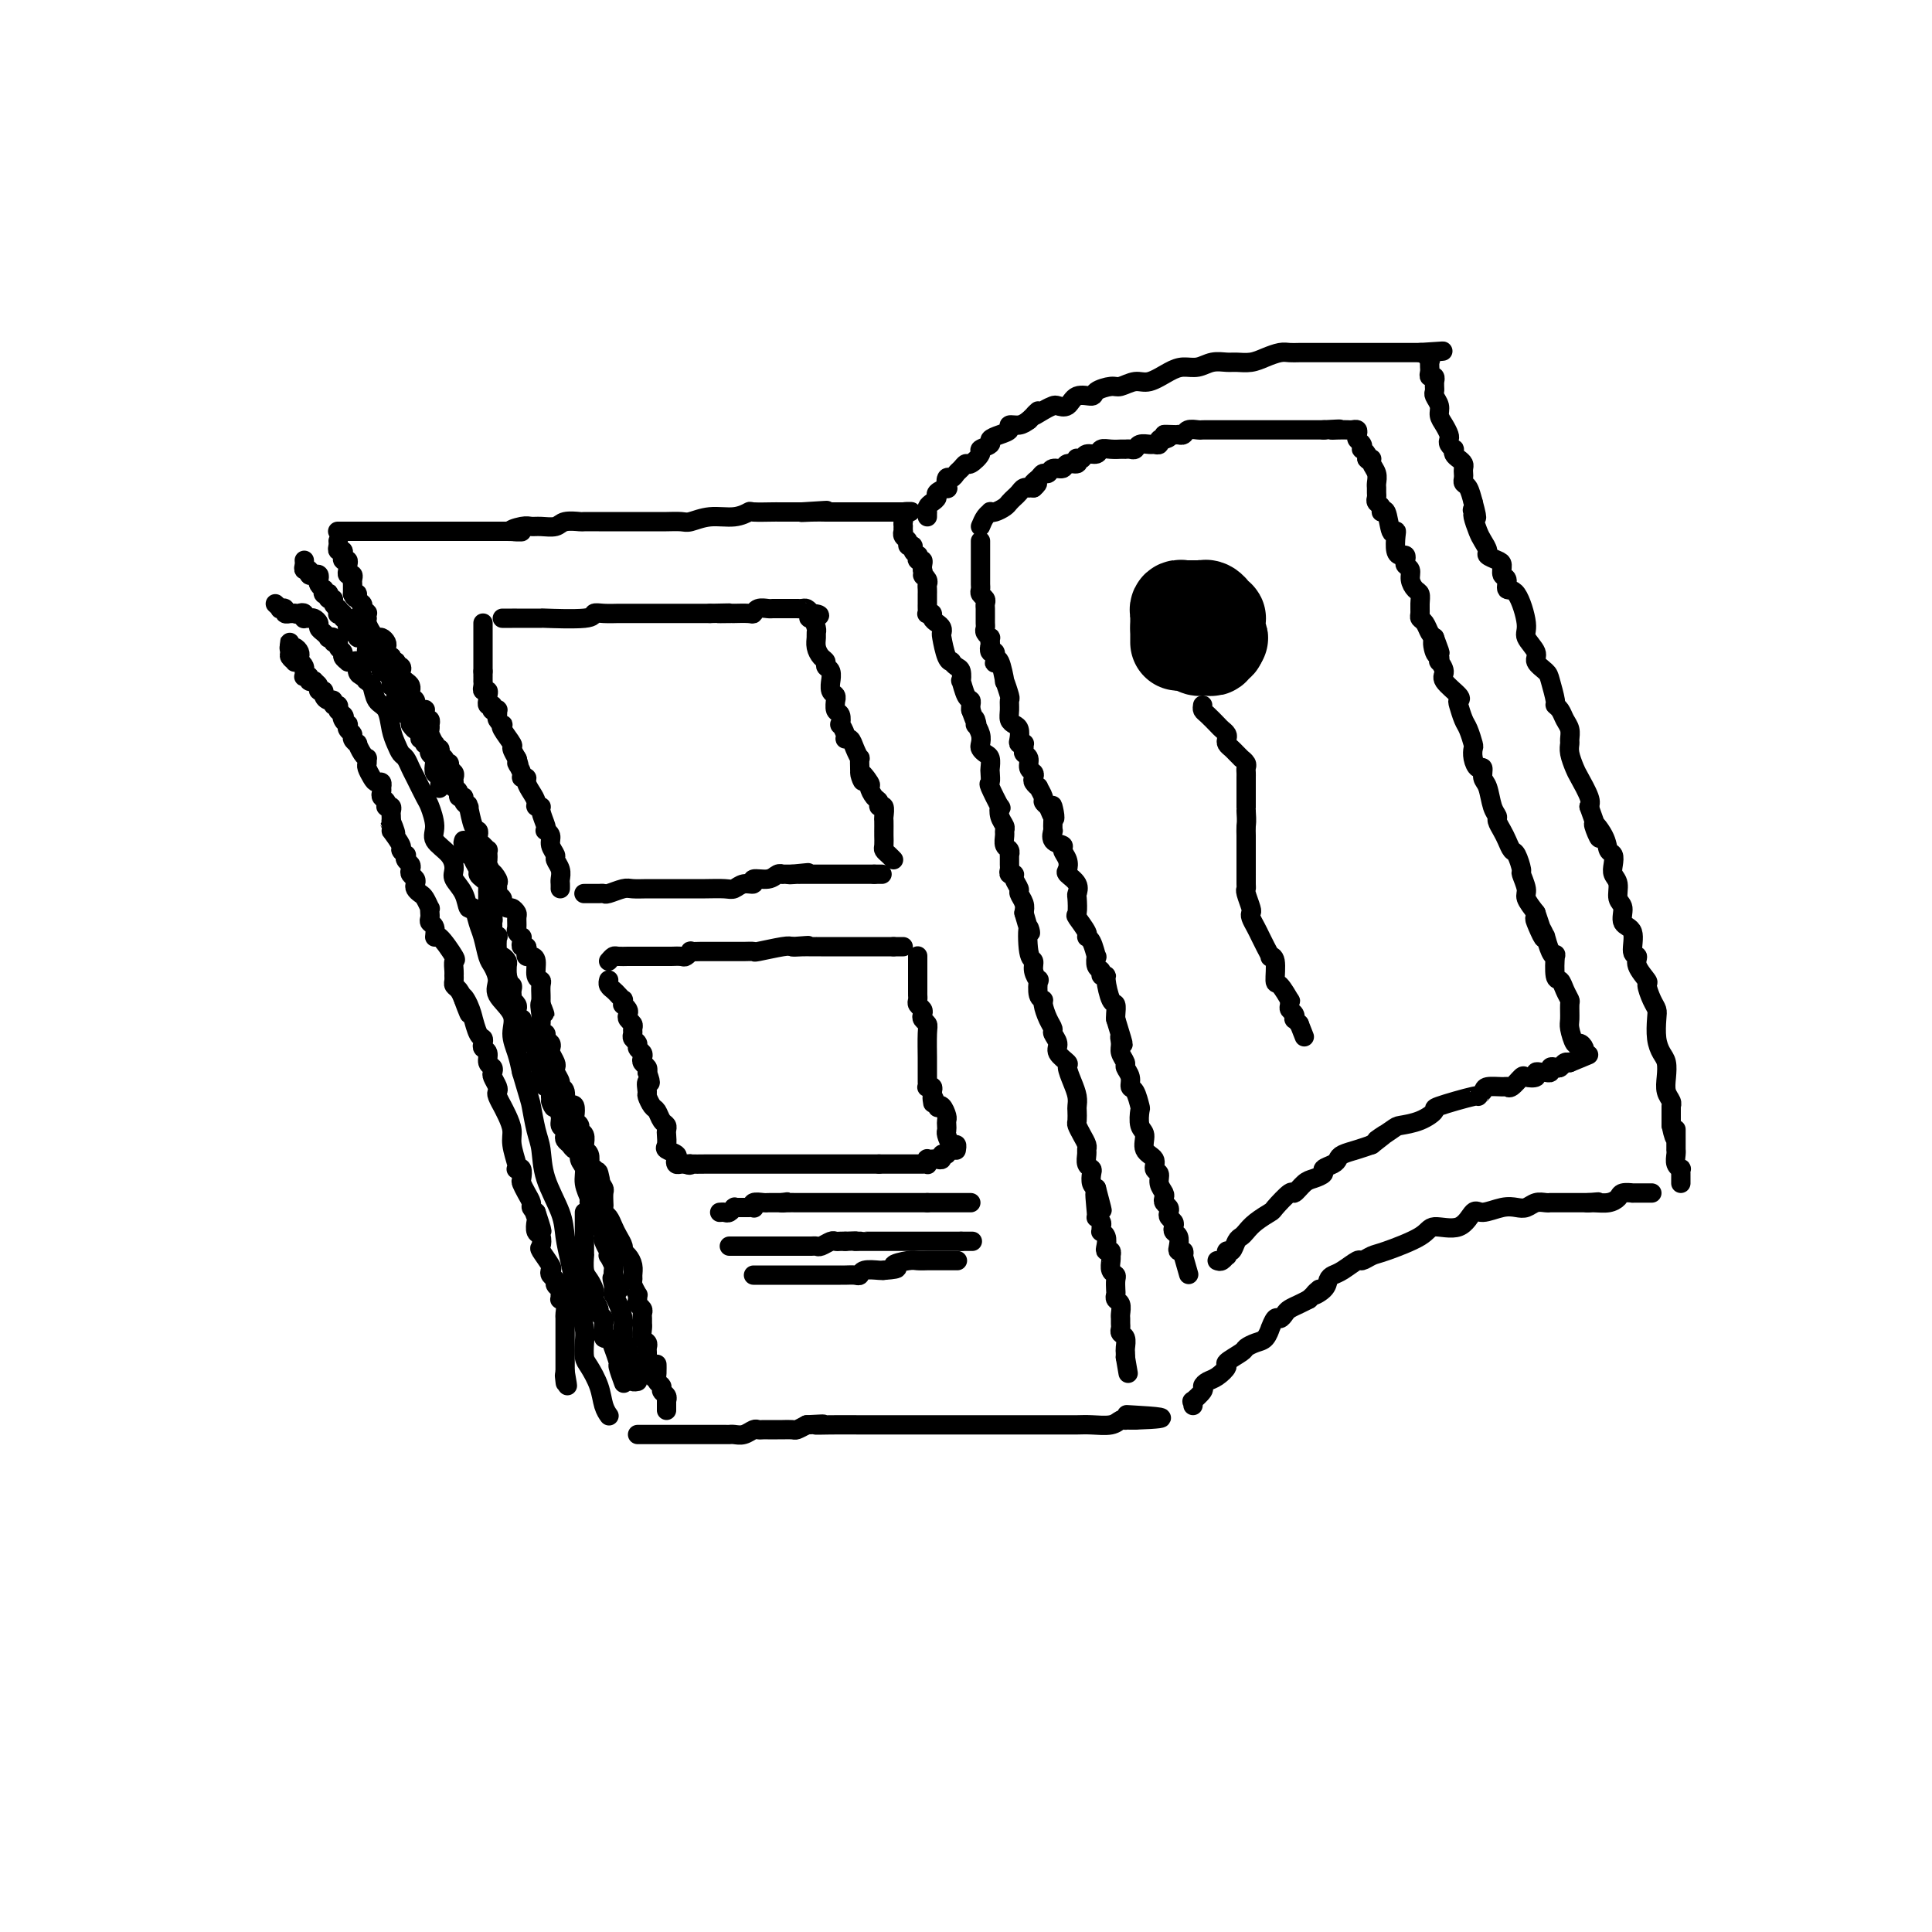 <svg viewBox='0 0 400 400' version='1.1' xmlns='http://www.w3.org/2000/svg' xmlns:xlink='http://www.w3.org/1999/xlink'><g fill='none' stroke='rgb(0,0,0)' stroke-width='4' stroke-linecap='round' stroke-linejoin='round'><path d='M57,125c0.455,0.415 0.911,0.829 1,1c0.089,0.171 -0.187,0.098 0,0c0.187,-0.098 0.837,-0.222 1,0c0.163,0.222 -0.163,0.792 0,1c0.163,0.208 0.813,0.056 1,0c0.187,-0.056 -0.089,-0.016 0,0c0.089,0.016 0.545,0.008 1,0'/><path d='M61,127c0.786,0.326 0.749,0.140 1,0c0.251,-0.140 0.788,-0.234 1,0c0.212,0.234 0.099,0.798 0,1c-0.099,0.202 -0.185,0.043 0,0c0.185,-0.043 0.641,0.030 1,0c0.359,-0.030 0.622,-0.162 1,0c0.378,0.162 0.871,0.618 1,1c0.129,0.382 -0.105,0.690 0,1c0.105,0.310 0.549,0.623 1,1c0.451,0.377 0.910,0.818 1,1c0.090,0.182 -0.187,0.104 0,0c0.187,-0.104 0.839,-0.235 1,0c0.161,0.235 -0.168,0.836 0,1c0.168,0.164 0.834,-0.110 1,0c0.166,0.110 -0.166,0.604 0,1c0.166,0.396 0.832,0.695 1,1c0.168,0.305 -0.161,0.616 0,1c0.161,0.384 0.813,0.842 1,1c0.187,0.158 -0.091,0.018 0,0c0.091,-0.018 0.550,0.088 1,0c0.450,-0.088 0.890,-0.370 1,0c0.110,0.370 -0.112,1.391 0,2c0.112,0.609 0.556,0.804 1,1'/><path d='M75,140c2.406,2.242 1.422,1.347 1,1c-0.422,-0.347 -0.282,-0.147 0,0c0.282,0.147 0.705,0.241 1,1c0.295,0.759 0.460,2.182 1,3c0.540,0.818 1.454,1.030 2,2c0.546,0.970 0.724,2.697 1,4c0.276,1.303 0.650,2.181 1,3c0.350,0.819 0.675,1.578 1,2c0.325,0.422 0.650,0.506 1,1c0.350,0.494 0.725,1.399 1,2c0.275,0.601 0.449,0.898 1,2c0.551,1.102 1.478,3.008 2,4c0.522,0.992 0.638,1.071 1,2c0.362,0.929 0.971,2.710 1,4c0.029,1.290 -0.521,2.091 0,3c0.521,0.909 2.115,1.926 3,3c0.885,1.074 1.063,2.205 1,3c-0.063,0.795 -0.368,1.256 0,2c0.368,0.744 1.408,1.773 2,3c0.592,1.227 0.736,2.654 1,3c0.264,0.346 0.648,-0.389 1,0c0.352,0.389 0.673,1.903 1,3c0.327,1.097 0.659,1.776 1,3c0.341,1.224 0.691,2.991 1,4c0.309,1.009 0.576,1.259 1,2c0.424,0.741 1.006,1.972 1,3c-0.006,1.028 -0.601,1.853 0,3c0.601,1.147 2.398,2.617 3,4c0.602,1.383 0.008,2.680 0,4c-0.008,1.320 0.569,2.663 1,4c0.431,1.337 0.715,2.669 1,4'/><path d='M108,222c1.800,6.124 1.799,5.933 2,7c0.201,1.067 0.603,3.393 1,5c0.397,1.607 0.789,2.494 1,4c0.211,1.506 0.242,3.630 1,6c0.758,2.370 2.244,4.987 3,7c0.756,2.013 0.781,3.424 1,5c0.219,1.576 0.633,3.317 1,5c0.367,1.683 0.686,3.309 1,5c0.314,1.691 0.622,3.449 1,5c0.378,1.551 0.826,2.897 1,4c0.174,1.103 0.074,1.965 0,3c-0.074,1.035 -0.121,2.242 0,3c0.121,0.758 0.411,1.065 1,2c0.589,0.935 1.477,2.498 2,4c0.523,1.502 0.679,2.943 1,4c0.321,1.057 0.806,1.731 1,2c0.194,0.269 0.097,0.135 0,0'/><path d='M70,112c0.031,0.301 0.061,0.601 0,1c-0.061,0.399 -0.214,0.895 0,1c0.214,0.105 0.793,-0.183 1,0c0.207,0.183 0.041,0.837 0,1c-0.041,0.163 0.042,-0.164 0,0c-0.042,0.164 -0.208,0.818 0,1c0.208,0.182 0.792,-0.110 1,0c0.208,0.110 0.042,0.621 0,1c-0.042,0.379 0.041,0.626 0,1c-0.041,0.374 -0.207,0.874 0,1c0.207,0.126 0.788,-0.121 1,0c0.212,0.121 0.057,0.610 0,1c-0.057,0.390 -0.015,0.682 0,1c0.015,0.318 0.004,0.662 0,1c-0.004,0.338 -0.002,0.669 0,1'/><path d='M73,123c0.707,1.654 0.973,0.289 1,0c0.027,-0.289 -0.185,0.497 0,1c0.185,0.503 0.768,0.722 1,1c0.232,0.278 0.115,0.614 0,1c-0.115,0.386 -0.227,0.821 0,1c0.227,0.179 0.792,0.103 1,0c0.208,-0.103 0.059,-0.231 0,0c-0.059,0.231 -0.027,0.822 0,1c0.027,0.178 0.048,-0.058 0,0c-0.048,0.058 -0.167,0.411 0,1c0.167,0.589 0.619,1.415 1,2c0.381,0.585 0.689,0.930 1,1c0.311,0.070 0.623,-0.135 1,0c0.377,0.135 0.819,0.610 1,1c0.181,0.390 0.101,0.697 0,1c-0.101,0.303 -0.223,0.603 0,1c0.223,0.397 0.791,0.891 1,1c0.209,0.109 0.059,-0.167 0,0c-0.059,0.167 -0.026,0.777 0,1c0.026,0.223 0.045,0.060 0,0c-0.045,-0.060 -0.156,-0.017 0,0c0.156,0.017 0.578,0.009 1,0'/><path d='M82,137c1.332,2.405 0.164,1.418 0,1c-0.164,-0.418 0.678,-0.267 1,0c0.322,0.267 0.125,0.650 0,1c-0.125,0.350 -0.177,0.667 0,1c0.177,0.333 0.582,0.681 1,1c0.418,0.319 0.848,0.610 1,1c0.152,0.390 0.026,0.878 0,1c-0.026,0.122 0.048,-0.121 0,0c-0.048,0.121 -0.219,0.607 0,1c0.219,0.393 0.829,0.693 1,1c0.171,0.307 -0.098,0.621 0,1c0.098,0.379 0.561,0.824 1,1c0.439,0.176 0.853,0.085 1,0c0.147,-0.085 0.025,-0.162 0,0c-0.025,0.162 0.046,0.564 0,1c-0.046,0.436 -0.208,0.905 0,1c0.208,0.095 0.787,-0.183 1,0c0.213,0.183 0.061,0.827 0,1c-0.061,0.173 -0.030,-0.127 0,0c0.030,0.127 0.060,0.679 0,1c-0.060,0.321 -0.208,0.411 0,1c0.208,0.589 0.774,1.677 1,2c0.226,0.323 0.112,-0.120 0,0c-0.112,0.120 -0.222,0.801 0,1c0.222,0.199 0.778,-0.086 1,0c0.222,0.086 0.111,0.543 0,1'/><path d='M91,156c1.327,3.183 0.144,1.640 0,1c-0.144,-0.640 0.750,-0.379 1,0c0.250,0.379 -0.143,0.875 0,1c0.143,0.125 0.823,-0.121 1,0c0.177,0.121 -0.148,0.611 0,1c0.148,0.389 0.771,0.678 1,1c0.229,0.322 0.065,0.677 0,1c-0.065,0.323 -0.033,0.612 0,1c0.033,0.388 0.065,0.874 0,1c-0.065,0.126 -0.229,-0.107 0,0c0.229,0.107 0.850,0.554 1,1c0.150,0.446 -0.170,0.891 0,1c0.170,0.109 0.829,-0.118 1,0c0.171,0.118 -0.148,0.582 0,1c0.148,0.418 0.761,0.791 1,1c0.239,0.209 0.103,0.255 0,0c-0.103,-0.255 -0.172,-0.811 0,0c0.172,0.811 0.585,2.991 1,4c0.415,1.009 0.833,0.849 1,1c0.167,0.151 0.083,0.614 0,1c-0.083,0.386 -0.166,0.696 0,1c0.166,0.304 0.580,0.604 1,1c0.420,0.396 0.844,0.890 1,1c0.156,0.110 0.042,-0.163 0,0c-0.042,0.163 -0.012,0.764 0,1c0.012,0.236 0.006,0.107 0,0c-0.006,-0.107 -0.012,-0.194 0,0c0.012,0.194 0.042,0.668 0,1c-0.042,0.332 -0.155,0.524 0,1c0.155,0.476 0.577,1.238 1,2'/><path d='M102,181c1.641,3.820 0.242,0.869 0,0c-0.242,-0.869 0.671,0.345 1,1c0.329,0.655 0.073,0.753 0,1c-0.073,0.247 0.036,0.645 0,1c-0.036,0.355 -0.217,0.669 0,1c0.217,0.331 0.832,0.680 1,1c0.168,0.320 -0.113,0.609 0,1c0.113,0.391 0.619,0.882 1,1c0.381,0.118 0.637,-0.137 1,0c0.363,0.137 0.833,0.668 1,1c0.167,0.332 0.031,0.467 0,1c-0.031,0.533 0.045,1.466 0,2c-0.045,0.534 -0.209,0.669 0,1c0.209,0.331 0.792,0.859 1,1c0.208,0.141 0.042,-0.103 0,0c-0.042,0.103 0.041,0.553 0,1c-0.041,0.447 -0.204,0.890 0,1c0.204,0.110 0.777,-0.113 1,0c0.223,0.113 0.097,0.563 0,1c-0.097,0.437 -0.166,0.863 0,1c0.166,0.137 0.566,-0.014 1,0c0.434,0.014 0.901,0.193 1,1c0.099,0.807 -0.170,2.244 0,3c0.170,0.756 0.777,0.833 1,1c0.223,0.167 0.060,0.423 0,1c-0.060,0.577 -0.016,1.474 0,2c0.016,0.526 0.004,0.680 0,1c-0.004,0.320 -0.001,0.806 0,1c0.001,0.194 0.001,0.097 0,0'/><path d='M112,208c1.547,4.070 0.413,0.744 0,0c-0.413,-0.744 -0.107,1.092 0,2c0.107,0.908 0.014,0.887 0,1c-0.014,0.113 0.053,0.359 0,1c-0.053,0.641 -0.224,1.678 0,2c0.224,0.322 0.844,-0.069 1,0c0.156,0.069 -0.151,0.600 0,1c0.151,0.400 0.759,0.671 1,1c0.241,0.329 0.116,0.717 0,1c-0.116,0.283 -0.223,0.461 0,1c0.223,0.539 0.777,1.440 1,2c0.223,0.560 0.116,0.778 0,1c-0.116,0.222 -0.242,0.449 0,1c0.242,0.551 0.852,1.426 1,2c0.148,0.574 -0.167,0.845 0,1c0.167,0.155 0.816,0.192 1,1c0.184,0.808 -0.095,2.388 0,3c0.095,0.612 0.565,0.258 1,0c0.435,-0.258 0.833,-0.420 1,0c0.167,0.420 0.101,1.421 0,2c-0.101,0.579 -0.237,0.736 0,1c0.237,0.264 0.848,0.635 1,1c0.152,0.365 -0.157,0.724 0,1c0.157,0.276 0.778,0.468 1,1c0.222,0.532 0.046,1.403 0,2c-0.046,0.597 0.040,0.920 0,1c-0.040,0.080 -0.204,-0.084 0,0c0.204,0.084 0.776,0.414 1,1c0.224,0.586 0.099,1.427 0,2c-0.099,0.573 -0.171,0.878 0,1c0.171,0.122 0.586,0.061 1,0'/><path d='M123,242c1.944,5.456 1.306,2.096 1,1c-0.306,-1.096 -0.278,0.073 0,1c0.278,0.927 0.806,1.610 1,2c0.194,0.390 0.055,0.485 0,1c-0.055,0.515 -0.026,1.450 0,2c0.026,0.550 0.048,0.713 0,1c-0.048,0.287 -0.167,0.696 0,1c0.167,0.304 0.618,0.501 1,1c0.382,0.499 0.693,1.299 1,2c0.307,0.701 0.608,1.304 1,2c0.392,0.696 0.876,1.486 1,2c0.124,0.514 -0.110,0.754 0,1c0.110,0.246 0.564,0.498 1,1c0.436,0.502 0.853,1.252 1,2c0.147,0.748 0.025,1.492 0,2c-0.025,0.508 0.046,0.780 0,1c-0.046,0.220 -0.209,0.388 0,1c0.209,0.612 0.792,1.670 1,2c0.208,0.330 0.042,-0.066 0,0c-0.042,0.066 0.041,0.595 0,1c-0.041,0.405 -0.207,0.686 0,1c0.207,0.314 0.788,0.660 1,1c0.212,0.340 0.056,0.672 0,1c-0.056,0.328 -0.011,0.651 0,1c0.011,0.349 -0.011,0.724 0,1c0.011,0.276 0.056,0.455 0,1c-0.056,0.545 -0.211,1.458 0,2c0.211,0.542 0.789,0.712 1,1c0.211,0.288 0.057,0.693 0,1c-0.057,0.307 -0.016,0.516 0,1c0.016,0.484 0.008,1.242 0,2'/><path d='M134,282c2.150,6.383 2.025,2.340 2,1c-0.025,-1.340 0.050,0.022 0,1c-0.050,0.978 -0.224,1.572 0,2c0.224,0.428 0.845,0.689 1,1c0.155,0.311 -0.154,0.671 0,1c0.154,0.329 0.773,0.627 1,1c0.227,0.373 0.061,0.822 0,1c-0.061,0.178 -0.016,0.086 0,0c0.016,-0.086 0.004,-0.168 0,0c-0.004,0.168 -0.001,0.584 0,1c0.001,0.416 0.000,0.833 0,1c-0.000,0.167 -0.000,0.083 0,0'/><path d='M70,110c-0.082,0.000 -0.164,0.000 0,0c0.164,0.000 0.572,0.000 1,0c0.428,-0.000 0.874,0.000 1,0c0.126,-0.000 -0.069,0.000 0,0c0.069,-0.000 0.403,0.000 1,0c0.597,0.000 1.458,-0.000 2,0c0.542,0.000 0.764,0.000 1,0c0.236,0.000 0.486,-0.000 1,0c0.514,0.000 1.291,0.000 2,0c0.709,-0.000 1.348,-0.000 2,0c0.652,0.000 1.315,0.000 2,0c0.685,0.000 1.391,0.000 2,0c0.609,0.000 1.122,0.000 2,0c0.878,0.000 2.123,0.000 3,0c0.877,0.000 1.387,0.000 2,0c0.613,-0.000 1.330,-0.000 2,0c0.670,0.000 1.294,0.000 2,0c0.706,-0.000 1.495,-0.000 2,0c0.505,0.000 0.726,0.000 1,0c0.274,-0.000 0.599,-0.000 1,0c0.401,0.000 0.877,0.000 1,0c0.123,-0.000 -0.108,-0.000 0,0c0.108,0.000 0.554,0.000 1,0c0.446,-0.000 0.893,-0.000 1,0c0.107,0.000 -0.125,0.000 0,0c0.125,-0.000 0.607,-0.000 1,0c0.393,0.000 0.696,0.000 1,0'/><path d='M105,110c5.547,0.061 1.913,0.214 1,0c-0.913,-0.214 0.895,-0.793 2,-1c1.105,-0.207 1.509,-0.041 2,0c0.491,0.041 1.071,-0.041 2,0c0.929,0.041 2.207,0.207 3,0c0.793,-0.207 1.102,-0.788 2,-1c0.898,-0.212 2.387,-0.057 3,0c0.613,0.057 0.352,0.015 1,0c0.648,-0.015 2.205,-0.004 3,0c0.795,0.004 0.828,0.001 1,0c0.172,-0.001 0.484,-0.000 1,0c0.516,0.000 1.237,0.000 2,0c0.763,-0.000 1.570,-0.000 2,0c0.430,0.000 0.484,0.000 1,0c0.516,-0.000 1.493,-0.000 2,0c0.507,0.000 0.543,0.001 1,0c0.457,-0.001 1.335,-0.004 2,0c0.665,0.004 1.119,0.016 2,0c0.881,-0.016 2.191,-0.061 3,0c0.809,0.061 1.117,0.226 2,0c0.883,-0.226 2.342,-0.845 4,-1c1.658,-0.155 3.515,0.155 5,0c1.485,-0.155 2.597,-0.774 3,-1c0.403,-0.226 0.097,-0.061 1,0c0.903,0.061 3.015,0.016 4,0c0.985,-0.016 0.841,-0.004 1,0c0.159,0.004 0.620,0.001 1,0c0.380,-0.001 0.679,-0.000 1,0c0.321,0.000 0.663,0.000 1,0c0.337,-0.000 0.668,-0.000 1,0c0.332,0.000 0.666,0.000 1,0'/><path d='M166,106c9.642,-0.619 3.246,-0.166 1,0c-2.246,0.166 -0.343,0.044 1,0c1.343,-0.044 2.127,-0.012 3,0c0.873,0.012 1.834,0.003 3,0c1.166,-0.003 2.537,-0.001 4,0c1.463,0.001 3.019,0.000 4,0c0.981,-0.000 1.387,-0.000 2,0c0.613,0.000 1.434,0.000 2,0c0.566,-0.000 0.876,-0.000 1,0c0.124,0.000 0.062,0.000 0,0'/><path d='M187,106c3.249,-0.049 0.871,-0.172 0,0c-0.871,0.172 -0.233,0.639 0,1c0.233,0.361 0.063,0.618 0,1c-0.063,0.382 -0.018,0.890 0,1c0.018,0.110 0.009,-0.178 0,0c-0.009,0.178 -0.018,0.822 0,1c0.018,0.178 0.061,-0.111 0,0c-0.061,0.111 -0.228,0.621 0,1c0.228,0.379 0.849,0.627 1,1c0.151,0.373 -0.170,0.869 0,1c0.170,0.131 0.829,-0.105 1,0c0.171,0.105 -0.147,0.549 0,1c0.147,0.451 0.757,0.908 1,1c0.243,0.092 0.118,-0.183 0,0c-0.118,0.183 -0.227,0.822 0,1c0.227,0.178 0.792,-0.106 1,0c0.208,0.106 0.059,0.602 0,1c-0.059,0.398 -0.030,0.699 0,1'/><path d='M191,118c0.558,2.035 -0.047,1.124 0,1c0.047,-0.124 0.745,0.540 1,1c0.255,0.460 0.068,0.714 0,1c-0.068,0.286 -0.018,0.602 0,1c0.018,0.398 0.005,0.876 0,1c-0.005,0.124 -0.001,-0.108 0,0c0.001,0.108 0.001,0.554 0,1c-0.001,0.446 -0.001,0.890 0,1c0.001,0.110 0.004,-0.115 0,0c-0.004,0.115 -0.016,0.570 0,1c0.016,0.430 0.060,0.836 0,1c-0.060,0.164 -0.222,0.085 0,0c0.222,-0.085 0.830,-0.177 1,0c0.170,0.177 -0.099,0.622 0,1c0.099,0.378 0.565,0.690 1,1c0.435,0.310 0.838,0.619 1,1c0.162,0.381 0.081,0.833 0,1c-0.081,0.167 -0.163,0.048 0,1c0.163,0.952 0.569,2.975 1,4c0.431,1.025 0.886,1.054 1,1c0.114,-0.054 -0.114,-0.189 0,0c0.114,0.189 0.569,0.702 1,1c0.431,0.298 0.837,0.380 1,1c0.163,0.620 0.082,1.777 0,2c-0.082,0.223 -0.166,-0.487 0,0c0.166,0.487 0.580,2.172 1,3c0.420,0.828 0.844,0.800 1,1c0.156,0.200 0.045,0.629 0,1c-0.045,0.371 -0.022,0.686 0,1'/><path d='M201,147c1.769,4.872 1.192,2.552 1,2c-0.192,-0.552 0.000,0.664 0,1c-0.000,0.336 -0.193,-0.208 0,0c0.193,0.208 0.774,1.168 1,2c0.226,0.832 0.099,1.536 0,2c-0.099,0.464 -0.170,0.686 0,1c0.170,0.314 0.582,0.719 1,1c0.418,0.281 0.842,0.439 1,1c0.158,0.561 0.050,1.525 0,2c-0.050,0.475 -0.041,0.462 0,1c0.041,0.538 0.115,1.628 0,2c-0.115,0.372 -0.419,0.026 0,1c0.419,0.974 1.562,3.270 2,4c0.438,0.730 0.170,-0.104 0,0c-0.170,0.104 -0.243,1.145 0,2c0.243,0.855 0.801,1.524 1,2c0.199,0.476 0.039,0.759 0,1c-0.039,0.241 0.042,0.441 0,1c-0.042,0.559 -0.207,1.477 0,2c0.207,0.523 0.788,0.651 1,1c0.212,0.349 0.056,0.921 0,1c-0.056,0.079 -0.011,-0.333 0,0c0.011,0.333 -0.012,1.412 0,2c0.012,0.588 0.060,0.686 0,1c-0.060,0.314 -0.227,0.843 0,1c0.227,0.157 0.849,-0.057 1,0c0.151,0.057 -0.170,0.385 0,1c0.170,0.615 0.829,1.515 1,2c0.171,0.485 -0.146,0.554 0,1c0.146,0.446 0.756,1.270 1,2c0.244,0.730 0.122,1.365 0,2'/><path d='M212,189c1.946,6.900 1.310,3.149 1,3c-0.310,-0.149 -0.293,3.302 0,5c0.293,1.698 0.862,1.642 1,2c0.138,0.358 -0.155,1.129 0,2c0.155,0.871 0.759,1.842 1,2c0.241,0.158 0.120,-0.498 0,0c-0.120,0.498 -0.238,2.151 0,3c0.238,0.849 0.833,0.895 1,1c0.167,0.105 -0.095,0.269 0,1c0.095,0.731 0.545,2.030 1,3c0.455,0.970 0.914,1.612 1,2c0.086,0.388 -0.202,0.522 0,1c0.202,0.478 0.894,1.300 1,2c0.106,0.700 -0.374,1.279 0,2c0.374,0.721 1.603,1.584 2,2c0.397,0.416 -0.037,0.387 0,1c0.037,0.613 0.546,1.870 1,3c0.454,1.130 0.853,2.133 1,3c0.147,0.867 0.042,1.597 0,2c-0.042,0.403 -0.022,0.479 0,1c0.022,0.521 0.044,1.488 0,2c-0.044,0.512 -0.155,0.570 0,1c0.155,0.430 0.576,1.232 1,2c0.424,0.768 0.849,1.501 1,2c0.151,0.499 0.027,0.763 0,1c-0.027,0.237 0.045,0.449 0,1c-0.045,0.551 -0.205,1.443 0,2c0.205,0.557 0.777,0.778 1,1c0.223,0.222 0.099,0.444 0,1c-0.099,0.556 -0.171,1.444 0,2c0.171,0.556 0.586,0.778 1,1'/><path d='M227,246c2.316,8.814 0.606,2.350 0,1c-0.606,-1.350 -0.110,2.413 0,4c0.110,1.587 -0.168,0.999 0,1c0.168,0.001 0.781,0.591 1,1c0.219,0.409 0.045,0.638 0,1c-0.045,0.362 0.040,0.858 0,1c-0.040,0.142 -0.203,-0.068 0,0c0.203,0.068 0.772,0.414 1,1c0.228,0.586 0.113,1.410 0,2c-0.113,0.590 -0.226,0.945 0,1c0.226,0.055 0.792,-0.189 1,0c0.208,0.189 0.060,0.810 0,1c-0.060,0.190 -0.030,-0.052 0,0c0.030,0.052 0.061,0.399 0,1c-0.061,0.601 -0.212,1.456 0,2c0.212,0.544 0.788,0.776 1,1c0.212,0.224 0.061,0.440 0,1c-0.061,0.560 -0.030,1.463 0,2c0.030,0.537 0.061,0.707 0,1c-0.061,0.293 -0.212,0.708 0,1c0.212,0.292 0.789,0.459 1,1c0.211,0.541 0.055,1.455 0,2c-0.055,0.545 -0.011,0.722 0,1c0.011,0.278 -0.011,0.655 0,1c0.011,0.345 0.056,0.656 0,1c-0.056,0.344 -0.211,0.722 0,1c0.211,0.278 0.789,0.456 1,1c0.211,0.544 0.057,1.454 0,2c-0.057,0.546 -0.016,0.727 0,1c0.016,0.273 0.008,0.636 0,1'/><path d='M233,281c1.000,5.833 0.500,2.917 0,0'/><path d='M132,297c0.155,-0.000 0.311,-0.000 1,0c0.689,0.000 1.913,0.000 3,0c1.087,-0.000 2.039,-0.000 3,0c0.961,0.000 1.931,0.000 3,0c1.069,-0.000 2.236,-0.000 3,0c0.764,0.000 1.125,0.001 2,0c0.875,-0.001 2.266,-0.004 3,0c0.734,0.004 0.813,0.015 1,0c0.187,-0.015 0.484,-0.057 1,0c0.516,0.057 1.252,0.211 2,0c0.748,-0.211 1.510,-0.789 2,-1c0.490,-0.211 0.709,-0.057 1,0c0.291,0.057 0.654,0.015 1,0c0.346,-0.015 0.674,-0.004 1,0c0.326,0.004 0.650,0.002 1,0c0.350,-0.002 0.726,-0.003 1,0c0.274,0.003 0.444,0.011 1,0c0.556,-0.011 1.496,-0.041 2,0c0.504,0.041 0.573,0.155 1,0c0.427,-0.155 1.214,-0.577 2,-1'/><path d='M167,295c5.766,-0.309 2.682,-0.083 2,0c-0.682,0.083 1.039,0.022 3,0c1.961,-0.022 4.161,-0.006 6,0c1.839,0.006 3.318,0.002 5,0c1.682,-0.002 3.568,-0.000 5,0c1.432,0.000 2.410,0.000 3,0c0.590,-0.000 0.791,-0.000 1,0c0.209,0.000 0.427,0.000 1,0c0.573,-0.000 1.503,-0.000 2,0c0.497,0.000 0.561,0.000 1,0c0.439,-0.000 1.253,-0.000 2,0c0.747,0.000 1.425,0.000 2,0c0.575,-0.000 1.046,0.000 2,0c0.954,-0.000 2.392,-0.000 3,0c0.608,0.000 0.387,0.000 1,0c0.613,-0.000 2.062,-0.000 3,0c0.938,0.000 1.367,0.000 2,0c0.633,-0.000 1.471,-0.000 2,0c0.529,0.000 0.750,0.000 1,0c0.250,-0.000 0.530,-0.000 1,0c0.470,0.000 1.130,0.001 2,0c0.870,-0.001 1.949,-0.004 3,0c1.051,0.004 2.075,0.015 3,0c0.925,-0.015 1.750,-0.057 3,0c1.250,0.057 2.926,0.211 4,0c1.074,-0.211 1.545,-0.789 2,-1c0.455,-0.211 0.895,-0.057 1,0c0.105,0.057 -0.126,0.015 0,0c0.126,-0.015 0.607,-0.004 1,0c0.393,0.004 0.696,0.002 1,0'/><path d='M235,294c10.578,-0.378 3.022,-0.822 0,-1c-3.022,-0.178 -1.511,-0.089 0,0'/><path d='M63,116c0.032,0.301 0.064,0.603 0,1c-0.064,0.397 -0.224,0.890 0,1c0.224,0.110 0.831,-0.164 1,0c0.169,0.164 -0.099,0.765 0,1c0.099,0.235 0.566,0.106 1,0c0.434,-0.106 0.834,-0.187 1,0c0.166,0.187 0.096,0.642 0,1c-0.096,0.358 -0.218,0.618 0,1c0.218,0.382 0.777,0.886 1,1c0.223,0.114 0.111,-0.162 0,0c-0.111,0.162 -0.222,0.760 0,1c0.222,0.240 0.777,0.120 1,0c0.223,-0.120 0.115,-0.239 0,0c-0.115,0.239 -0.237,0.837 0,1c0.237,0.163 0.833,-0.110 1,0c0.167,0.110 -0.095,0.603 0,1c0.095,0.397 0.548,0.699 1,1'/><path d='M70,126c1.078,1.487 0.274,0.206 0,0c-0.274,-0.206 -0.017,0.663 0,1c0.017,0.337 -0.206,0.142 0,0c0.206,-0.142 0.840,-0.232 1,0c0.160,0.232 -0.154,0.784 0,1c0.154,0.216 0.777,0.095 1,0c0.223,-0.095 0.044,-0.165 0,0c-0.044,0.165 0.045,0.565 0,1c-0.045,0.435 -0.223,0.905 0,1c0.223,0.095 0.847,-0.186 1,0c0.153,0.186 -0.166,0.837 0,1c0.166,0.163 0.815,-0.164 1,0c0.185,0.164 -0.095,0.818 0,1c0.095,0.182 0.565,-0.110 1,0c0.435,0.110 0.835,0.621 1,1c0.165,0.379 0.096,0.627 0,1c-0.096,0.373 -0.219,0.871 0,1c0.219,0.129 0.780,-0.110 1,0c0.220,0.110 0.098,0.568 0,1c-0.098,0.432 -0.171,0.838 0,1c0.171,0.162 0.585,0.081 1,0'/><path d='M78,137c1.178,1.713 0.122,0.495 0,0c-0.122,-0.495 0.689,-0.269 1,0c0.311,0.269 0.122,0.580 0,1c-0.122,0.420 -0.176,0.949 0,1c0.176,0.051 0.583,-0.375 1,0c0.417,0.375 0.843,1.550 1,2c0.157,0.450 0.046,0.176 0,0c-0.046,-0.176 -0.027,-0.255 0,0c0.027,0.255 0.064,0.843 0,1c-0.064,0.157 -0.227,-0.116 0,0c0.227,0.116 0.844,0.622 1,1c0.156,0.378 -0.151,0.627 0,1c0.151,0.373 0.759,0.869 1,1c0.241,0.131 0.116,-0.105 0,0c-0.116,0.105 -0.224,0.549 0,1c0.224,0.451 0.778,0.908 1,1c0.222,0.092 0.112,-0.183 0,0c-0.112,0.183 -0.226,0.822 0,1c0.226,0.178 0.792,-0.106 1,0c0.208,0.106 0.060,0.602 0,1c-0.060,0.398 -0.030,0.699 0,1'/><path d='M85,150c1.305,2.024 1.067,0.585 1,0c-0.067,-0.585 0.038,-0.315 0,0c-0.038,0.315 -0.220,0.677 0,1c0.220,0.323 0.843,0.607 1,1c0.157,0.393 -0.150,0.894 0,1c0.150,0.106 0.759,-0.183 1,0c0.241,0.183 0.116,0.837 0,1c-0.116,0.163 -0.224,-0.164 0,0c0.224,0.164 0.778,0.818 1,1c0.222,0.182 0.112,-0.109 0,0c-0.112,0.109 -0.226,0.617 0,1c0.226,0.383 0.792,0.642 1,1c0.208,0.358 0.060,0.817 0,1c-0.060,0.183 -0.030,0.092 0,0'/><path d='M90,158c-0.113,0.792 -0.226,1.583 0,2c0.226,0.417 0.792,0.458 1,1c0.208,0.542 0.060,1.583 0,2c-0.060,0.417 -0.030,0.208 0,0'/><path d='M96,174c-0.111,0.301 -0.222,0.602 0,1c0.222,0.398 0.776,0.893 1,1c0.224,0.107 0.116,-0.175 0,0c-0.116,0.175 -0.242,0.806 0,1c0.242,0.194 0.852,-0.050 1,0c0.148,0.050 -0.167,0.395 0,1c0.167,0.605 0.815,1.471 1,2c0.185,0.529 -0.094,0.720 0,1c0.094,0.280 0.561,0.649 1,1c0.439,0.351 0.850,0.686 1,1c0.150,0.314 0.040,0.609 0,1c-0.040,0.391 -0.011,0.878 0,1c0.011,0.122 0.002,-0.122 0,0c-0.002,0.122 0.003,0.610 0,1c-0.003,0.390 -0.015,0.682 0,1c0.015,0.318 0.057,0.663 0,1c-0.057,0.337 -0.212,0.667 0,1c0.212,0.333 0.793,0.668 1,1c0.207,0.332 0.042,0.660 0,1c-0.042,0.340 0.041,0.690 0,1c-0.041,0.310 -0.204,0.580 0,1c0.204,0.420 0.776,0.991 1,1c0.224,0.009 0.098,-0.545 0,0c-0.098,0.545 -0.170,2.190 0,3c0.170,0.810 0.582,0.784 1,1c0.418,0.216 0.843,0.674 1,1c0.157,0.326 0.045,0.522 0,1c-0.045,0.478 -0.022,1.239 0,2'/><path d='M105,202c1.388,4.575 0.358,2.014 0,1c-0.358,-1.014 -0.043,-0.479 0,0c0.043,0.479 -0.184,0.903 0,1c0.184,0.097 0.780,-0.132 1,0c0.220,0.132 0.063,0.627 0,1c-0.063,0.373 -0.031,0.625 0,1c0.031,0.375 0.060,0.874 0,1c-0.060,0.126 -0.208,-0.120 0,0c0.208,0.120 0.774,0.606 1,1c0.226,0.394 0.112,0.697 0,1c-0.112,0.303 -0.223,0.606 0,1c0.223,0.394 0.782,0.879 1,1c0.218,0.121 0.097,-0.122 0,0c-0.097,0.122 -0.171,0.610 0,1c0.171,0.390 0.585,0.681 1,1c0.415,0.319 0.829,0.664 1,1c0.171,0.336 0.099,0.662 0,1c-0.099,0.338 -0.224,0.687 0,1c0.224,0.313 0.796,0.591 1,1c0.204,0.409 0.041,0.948 0,1c-0.041,0.052 0.042,-0.385 0,0c-0.042,0.385 -0.207,1.591 0,2c0.207,0.409 0.787,0.021 1,0c0.213,-0.021 0.060,0.324 0,1c-0.060,0.676 -0.026,1.683 0,2c0.026,0.317 0.046,-0.056 0,0c-0.046,0.056 -0.156,0.540 0,1c0.156,0.460 0.578,0.897 1,1c0.422,0.103 0.844,-0.126 1,0c0.156,0.126 0.044,0.607 0,1c-0.044,0.393 -0.022,0.696 0,1'/><path d='M114,227c1.327,4.027 0.144,1.593 0,1c-0.144,-0.593 0.750,0.653 1,1c0.250,0.347 -0.143,-0.205 0,0c0.143,0.205 0.822,1.168 1,2c0.178,0.832 -0.145,1.532 0,2c0.145,0.468 0.760,0.704 1,1c0.240,0.296 0.107,0.652 0,1c-0.107,0.348 -0.187,0.688 0,1c0.187,0.312 0.643,0.597 1,1c0.357,0.403 0.616,0.926 1,1c0.384,0.074 0.891,-0.299 1,0c0.109,0.299 -0.182,1.269 0,2c0.182,0.731 0.836,1.222 1,2c0.164,0.778 -0.163,1.844 0,3c0.163,1.156 0.814,2.404 1,3c0.186,0.596 -0.095,0.541 0,1c0.095,0.459 0.565,1.432 1,2c0.435,0.568 0.835,0.730 1,1c0.165,0.270 0.096,0.648 0,1c-0.096,0.352 -0.218,0.676 0,1c0.218,0.324 0.776,0.646 1,1c0.224,0.354 0.113,0.740 0,1c-0.113,0.260 -0.227,0.393 0,1c0.227,0.607 0.797,1.686 1,2c0.203,0.314 0.040,-0.137 0,0c-0.040,0.137 0.042,0.864 0,1c-0.042,0.136 -0.207,-0.317 0,0c0.207,0.317 0.788,1.405 1,2c0.212,0.595 0.057,0.699 0,1c-0.057,0.301 -0.016,0.800 0,1c0.016,0.200 0.008,0.100 0,0'/><path d='M127,264c2.011,5.901 0.538,2.154 0,1c-0.538,-1.154 -0.141,0.284 0,1c0.141,0.716 0.028,0.709 0,1c-0.028,0.291 0.031,0.879 0,1c-0.031,0.121 -0.152,-0.224 0,0c0.152,0.224 0.575,1.016 1,2c0.425,0.984 0.850,2.159 1,3c0.150,0.841 0.025,1.347 0,2c-0.025,0.653 0.050,1.452 0,2c-0.050,0.548 -0.224,0.843 0,1c0.224,0.157 0.844,0.175 1,1c0.156,0.825 -0.154,2.459 0,3c0.154,0.541 0.772,-0.009 1,0c0.228,0.009 0.065,0.577 0,1c-0.065,0.423 -0.031,0.702 0,1c0.031,0.298 0.060,0.616 0,1c-0.060,0.384 -0.208,0.834 0,1c0.208,0.166 0.774,0.047 1,0c0.226,-0.047 0.113,-0.024 0,0'/><path d='M192,107c0.002,-0.416 0.003,-0.832 0,-1c-0.003,-0.168 -0.011,-0.086 0,0c0.011,0.086 0.039,0.178 0,0c-0.039,-0.178 -0.147,-0.626 0,-1c0.147,-0.374 0.547,-0.672 1,-1c0.453,-0.328 0.958,-0.684 1,-1c0.042,-0.316 -0.378,-0.592 0,-1c0.378,-0.408 1.554,-0.950 2,-1c0.446,-0.050 0.161,0.390 0,0c-0.161,-0.390 -0.197,-1.611 0,-2c0.197,-0.389 0.629,0.055 1,0c0.371,-0.055 0.682,-0.610 1,-1c0.318,-0.390 0.643,-0.615 1,-1c0.357,-0.385 0.745,-0.929 1,-1c0.255,-0.071 0.379,0.332 1,0c0.621,-0.332 1.741,-1.398 2,-2c0.259,-0.602 -0.343,-0.738 0,-1c0.343,-0.262 1.631,-0.648 2,-1c0.369,-0.352 -0.183,-0.668 0,-1c0.183,-0.332 1.099,-0.680 2,-1c0.901,-0.320 1.788,-0.612 2,-1c0.212,-0.388 -0.251,-0.874 0,-1c0.251,-0.126 1.214,0.107 2,0c0.786,-0.107 1.393,-0.553 2,-1'/><path d='M213,87c3.384,-3.275 1.344,-1.464 1,-1c-0.344,0.464 1.009,-0.419 2,-1c0.991,-0.581 1.622,-0.859 2,-1c0.378,-0.141 0.505,-0.146 1,0c0.495,0.146 1.358,0.441 2,0c0.642,-0.441 1.063,-1.620 2,-2c0.937,-0.380 2.390,0.037 3,0c0.610,-0.037 0.378,-0.530 1,-1c0.622,-0.470 2.099,-0.917 3,-1c0.901,-0.083 1.227,0.198 2,0c0.773,-0.198 1.992,-0.875 3,-1c1.008,-0.125 1.806,0.302 3,0c1.194,-0.302 2.785,-1.335 4,-2c1.215,-0.665 2.054,-0.963 3,-1c0.946,-0.037 2.000,0.187 3,0c1.000,-0.187 1.947,-0.785 3,-1c1.053,-0.215 2.211,-0.047 3,0c0.789,0.047 1.209,-0.026 2,0c0.791,0.026 1.955,0.151 3,0c1.045,-0.151 1.972,-0.576 3,-1c1.028,-0.424 2.157,-0.846 3,-1c0.843,-0.154 1.399,-0.041 2,0c0.601,0.041 1.245,0.011 2,0c0.755,-0.011 1.620,-0.003 2,0c0.380,0.003 0.275,0.001 1,0c0.725,-0.001 2.279,-0.000 4,0c1.721,0.000 3.610,0.000 5,0c1.390,-0.000 2.280,-0.000 4,0c1.720,0.000 4.271,0.000 6,0c1.729,-0.000 2.637,-0.000 3,0c0.363,0.000 0.182,0.000 0,0'/><path d='M294,73c8.067,-0.511 3.733,-0.289 2,0c-1.733,0.289 -0.867,0.644 0,1'/><path d='M296,74c0.309,0.378 0.083,0.822 0,1c-0.083,0.178 -0.023,0.090 0,0c0.023,-0.090 0.010,-0.183 0,0c-0.010,0.183 -0.017,0.641 0,1c0.017,0.359 0.057,0.617 0,1c-0.057,0.383 -0.212,0.890 0,1c0.212,0.110 0.789,-0.178 1,0c0.211,0.178 0.055,0.820 0,1c-0.055,0.180 -0.011,-0.104 0,0c0.011,0.104 -0.012,0.594 0,1c0.012,0.406 0.059,0.727 0,1c-0.059,0.273 -0.222,0.496 0,1c0.222,0.504 0.830,1.287 1,2c0.170,0.713 -0.099,1.357 0,2c0.099,0.643 0.566,1.287 1,2c0.434,0.713 0.834,1.497 1,2c0.166,0.503 0.096,0.726 0,1c-0.096,0.274 -0.219,0.598 0,1c0.219,0.402 0.780,0.881 1,1c0.220,0.119 0.097,-0.123 0,0c-0.097,0.123 -0.170,0.610 0,1c0.170,0.390 0.582,0.682 1,1c0.418,0.318 0.843,0.663 1,1c0.157,0.337 0.045,0.666 0,1c-0.045,0.334 -0.023,0.672 0,1c0.023,0.328 0.047,0.645 0,1c-0.047,0.355 -0.167,0.750 0,1c0.167,0.250 0.619,0.357 1,1c0.381,0.643 0.690,1.821 1,3'/><path d='M305,104c1.389,5.099 0.361,2.846 0,2c-0.361,-0.846 -0.054,-0.287 0,0c0.054,0.287 -0.145,0.300 0,1c0.145,0.700 0.634,2.086 1,3c0.366,0.914 0.610,1.357 1,2c0.390,0.643 0.926,1.486 1,2c0.074,0.514 -0.316,0.700 0,1c0.316,0.300 1.337,0.715 2,1c0.663,0.285 0.968,0.439 1,1c0.032,0.561 -0.208,1.530 0,2c0.208,0.470 0.862,0.443 1,1c0.138,0.557 -0.242,1.700 0,2c0.242,0.300 1.107,-0.243 2,1c0.893,1.243 1.815,4.273 2,6c0.185,1.727 -0.368,2.151 0,3c0.368,0.849 1.658,2.122 2,3c0.342,0.878 -0.263,1.359 0,2c0.263,0.641 1.394,1.442 2,2c0.606,0.558 0.687,0.874 1,2c0.313,1.126 0.858,3.064 1,4c0.142,0.936 -0.120,0.871 0,1c0.120,0.129 0.621,0.454 1,1c0.379,0.546 0.637,1.314 1,2c0.363,0.686 0.833,1.290 1,2c0.167,0.710 0.033,1.525 0,2c-0.033,0.475 0.037,0.610 0,1c-0.037,0.390 -0.181,1.035 0,2c0.181,0.965 0.688,2.248 1,3c0.312,0.752 0.430,0.972 1,2c0.570,1.028 1.591,2.865 2,4c0.409,1.135 0.204,1.567 0,2'/><path d='M329,167c3.830,10.577 1.405,5.519 1,4c-0.405,-1.519 1.211,0.499 2,2c0.789,1.501 0.751,2.484 1,3c0.249,0.516 0.783,0.565 1,1c0.217,0.435 0.115,1.256 0,2c-0.115,0.744 -0.243,1.411 0,2c0.243,0.589 0.858,1.100 1,2c0.142,0.900 -0.187,2.189 0,3c0.187,0.811 0.892,1.144 1,2c0.108,0.856 -0.379,2.234 0,3c0.379,0.766 1.626,0.920 2,2c0.374,1.080 -0.125,3.085 0,4c0.125,0.915 0.873,0.738 1,1c0.127,0.262 -0.369,0.963 0,2c0.369,1.037 1.602,2.412 2,3c0.398,0.588 -0.038,0.391 0,1c0.038,0.609 0.549,2.026 1,3c0.451,0.974 0.843,1.506 1,2c0.157,0.494 0.081,0.950 0,2c-0.081,1.050 -0.166,2.693 0,4c0.166,1.307 0.584,2.276 1,3c0.416,0.724 0.829,1.203 1,2c0.171,0.797 0.098,1.912 0,3c-0.098,1.088 -0.222,2.147 0,3c0.222,0.853 0.792,1.498 1,2c0.208,0.502 0.056,0.859 0,1c-0.056,0.141 -0.015,0.065 0,0c0.015,-0.065 0.004,-0.121 0,0c-0.004,0.121 -0.001,0.417 0,1c0.001,0.583 0.000,1.452 0,2c-0.000,0.548 -0.000,0.774 0,1'/><path d='M346,233c1.000,4.779 1.000,1.728 1,1c-0.000,-0.728 -0.001,0.869 0,2c0.001,1.131 0.004,1.795 0,2c-0.004,0.205 -0.015,-0.051 0,0c0.015,0.051 0.057,0.409 0,1c-0.057,0.591 -0.211,1.415 0,2c0.211,0.585 0.789,0.931 1,1c0.211,0.069 0.057,-0.139 0,0c-0.057,0.139 -0.015,0.625 0,1c0.015,0.375 0.004,0.639 0,1c-0.004,0.361 -0.001,0.817 0,1c0.001,0.183 0.001,0.091 0,0'/><path d='M247,291c0.062,-0.477 0.124,-0.954 0,-1c-0.124,-0.046 -0.434,0.340 0,0c0.434,-0.340 1.613,-1.404 2,-2c0.387,-0.596 -0.018,-0.722 0,-1c0.018,-0.278 0.461,-0.708 1,-1c0.539,-0.292 1.176,-0.445 2,-1c0.824,-0.555 1.834,-1.511 2,-2c0.166,-0.489 -0.513,-0.511 0,-1c0.513,-0.489 2.218,-1.446 3,-2c0.782,-0.554 0.639,-0.707 1,-1c0.361,-0.293 1.224,-0.727 2,-1c0.776,-0.273 1.465,-0.384 2,-1c0.535,-0.616 0.917,-1.737 1,-2c0.083,-0.263 -0.133,0.333 0,0c0.133,-0.333 0.616,-1.595 1,-2c0.384,-0.405 0.669,0.046 1,0c0.331,-0.046 0.707,-0.590 1,-1c0.293,-0.410 0.502,-0.687 1,-1c0.498,-0.313 1.285,-0.661 2,-1c0.715,-0.339 1.357,-0.670 2,-1'/><path d='M271,269c3.831,-3.598 1.409,-1.593 1,-1c-0.409,0.593 1.193,-0.227 2,-1c0.807,-0.773 0.817,-1.498 1,-2c0.183,-0.502 0.539,-0.779 1,-1c0.461,-0.221 1.028,-0.386 2,-1c0.972,-0.614 2.348,-1.676 3,-2c0.652,-0.324 0.581,0.091 1,0c0.419,-0.091 1.330,-0.687 2,-1c0.670,-0.313 1.100,-0.344 3,-1c1.900,-0.656 5.270,-1.936 7,-3c1.730,-1.064 1.821,-1.910 3,-2c1.179,-0.090 3.446,0.578 5,0c1.554,-0.578 2.394,-2.403 3,-3c0.606,-0.597 0.977,0.032 2,0c1.023,-0.032 2.697,-0.727 4,-1c1.303,-0.273 2.234,-0.126 3,0c0.766,0.126 1.367,0.230 2,0c0.633,-0.230 1.297,-0.794 2,-1c0.703,-0.206 1.444,-0.055 2,0c0.556,0.055 0.927,0.015 1,0c0.073,-0.015 -0.152,-0.004 0,0c0.152,0.004 0.681,0.001 1,0c0.319,-0.001 0.428,-0.000 1,0c0.572,0.000 1.606,0.000 2,0c0.394,-0.000 0.147,-0.000 0,0c-0.147,0.000 -0.194,0.000 0,0c0.194,-0.000 0.629,-0.000 1,0c0.371,0.000 0.677,0.000 1,0c0.323,-0.000 0.664,-0.000 1,0c0.336,0.000 0.668,0.000 1,0'/><path d='M329,249c3.693,-0.306 0.924,-0.072 0,0c-0.924,0.072 -0.005,-0.019 1,0c1.005,0.019 2.096,0.149 3,0c0.904,-0.149 1.622,-0.576 2,-1c0.378,-0.424 0.416,-0.846 1,-1c0.584,-0.154 1.715,-0.041 2,0c0.285,0.041 -0.277,0.011 0,0c0.277,-0.011 1.394,-0.003 2,0c0.606,0.003 0.702,0.001 1,0c0.298,-0.001 0.800,-0.000 1,0c0.200,0.000 0.100,0.000 0,0'/><path d='M121,251c-0.000,0.331 -0.000,0.661 0,1c0.000,0.339 0.000,0.686 0,1c-0.000,0.314 -0.000,0.595 0,1c0.000,0.405 0.000,0.934 0,1c-0.000,0.066 -0.000,-0.332 0,0c0.000,0.332 0.000,1.393 0,2c-0.000,0.607 -0.001,0.761 0,1c0.001,0.239 0.003,0.563 0,1c-0.003,0.437 -0.011,0.985 0,1c0.011,0.015 0.042,-0.504 0,0c-0.042,0.504 -0.156,2.032 0,3c0.156,0.968 0.582,1.376 1,2c0.418,0.624 0.829,1.462 1,2c0.171,0.538 0.102,0.774 0,1c-0.102,0.226 -0.238,0.442 0,1c0.238,0.558 0.848,1.457 1,2c0.152,0.543 -0.156,0.728 0,1c0.156,0.272 0.777,0.631 1,1c0.223,0.369 0.050,0.748 0,1c-0.050,0.252 0.024,0.376 0,1c-0.024,0.624 -0.146,1.748 0,2c0.146,0.252 0.560,-0.366 1,0c0.440,0.366 0.906,1.717 1,2c0.094,0.283 -0.185,-0.501 0,0c0.185,0.501 0.833,2.289 1,3c0.167,0.711 -0.147,0.345 0,1c0.147,0.655 0.756,2.330 1,3c0.244,0.670 0.122,0.335 0,0'/><path d='M62,136c0.083,-0.302 0.166,-0.603 0,-1c-0.166,-0.397 -0.580,-0.888 -1,-1c-0.420,-0.112 -0.844,0.156 -1,0c-0.156,-0.156 -0.042,-0.734 0,-1c0.042,-0.266 0.012,-0.219 0,0c-0.012,0.219 -0.006,0.609 0,1'/><path d='M60,134c-0.292,-0.128 -0.023,0.553 0,1c0.023,0.447 -0.200,0.659 0,1c0.200,0.341 0.824,0.812 1,1c0.176,0.188 -0.096,0.092 0,0c0.096,-0.092 0.561,-0.182 1,0c0.439,0.182 0.854,0.636 1,1c0.146,0.364 0.024,0.637 0,1c-0.024,0.363 0.050,0.815 0,1c-0.050,0.185 -0.225,0.101 0,0c0.225,-0.101 0.849,-0.221 1,0c0.151,0.221 -0.171,0.781 0,1c0.171,0.219 0.834,0.096 1,0c0.166,-0.096 -0.167,-0.167 0,0c0.167,0.167 0.832,0.571 1,1c0.168,0.429 -0.161,0.885 0,1c0.161,0.115 0.813,-0.109 1,0c0.187,0.109 -0.090,0.550 0,1c0.090,0.450 0.546,0.909 1,1c0.454,0.091 0.906,-0.186 1,0c0.094,0.186 -0.171,0.834 0,1c0.171,0.166 0.778,-0.151 1,0c0.222,0.151 0.060,0.772 0,1c-0.060,0.228 -0.017,0.065 0,0c0.017,-0.065 0.009,-0.033 0,0'/><path d='M70,147c1.789,2.194 1.263,1.179 1,1c-0.263,-0.179 -0.263,0.477 0,1c0.263,0.523 0.787,0.913 1,1c0.213,0.087 0.114,-0.130 0,0c-0.114,0.130 -0.241,0.608 0,1c0.241,0.392 0.852,0.700 1,1c0.148,0.300 -0.167,0.592 0,1c0.167,0.408 0.815,0.932 1,1c0.185,0.068 -0.094,-0.318 0,0c0.094,0.318 0.560,1.341 1,2c0.440,0.659 0.853,0.954 1,1c0.147,0.046 0.028,-0.155 0,0c-0.028,0.155 0.035,0.667 0,1c-0.035,0.333 -0.167,0.485 0,1c0.167,0.515 0.633,1.391 1,2c0.367,0.609 0.634,0.951 1,1c0.366,0.049 0.829,-0.194 1,0c0.171,0.194 0.050,0.825 0,1c-0.050,0.175 -0.027,-0.107 0,0c0.027,0.107 0.060,0.603 0,1c-0.060,0.397 -0.213,0.695 0,1c0.213,0.305 0.793,0.617 1,1c0.207,0.383 0.041,0.838 0,1c-0.041,0.162 0.041,0.032 0,0c-0.041,-0.032 -0.207,0.033 0,0c0.207,-0.033 0.788,-0.163 1,0c0.212,0.163 0.057,0.621 0,1c-0.057,0.379 -0.016,0.680 0,1c0.016,0.320 0.008,0.660 0,1'/><path d='M81,170c1.735,4.057 0.574,2.699 0,2c-0.574,-0.699 -0.560,-0.738 0,0c0.560,0.738 1.666,2.253 2,3c0.334,0.747 -0.103,0.725 0,1c0.103,0.275 0.746,0.847 1,1c0.254,0.153 0.120,-0.114 0,0c-0.120,0.114 -0.225,0.608 0,1c0.225,0.392 0.778,0.682 1,1c0.222,0.318 0.111,0.662 0,1c-0.111,0.338 -0.223,0.668 0,1c0.223,0.332 0.780,0.665 1,1c0.220,0.335 0.101,0.672 0,1c-0.101,0.328 -0.185,0.647 0,1c0.185,0.353 0.638,0.739 1,1c0.362,0.261 0.633,0.399 1,1c0.367,0.601 0.829,1.667 1,2c0.171,0.333 0.050,-0.067 0,0c-0.050,0.067 -0.028,0.601 0,1c0.028,0.399 0.061,0.663 0,1c-0.061,0.337 -0.215,0.746 0,1c0.215,0.254 0.800,0.353 1,1c0.200,0.647 0.015,1.840 0,2c-0.015,0.160 0.139,-0.714 1,0c0.861,0.714 2.427,3.017 3,4c0.573,0.983 0.153,0.645 0,1c-0.153,0.355 -0.038,1.404 0,2c0.038,0.596 -0.001,0.740 0,1c0.001,0.260 0.041,0.637 0,1c-0.041,0.363 -0.165,0.713 0,1c0.165,0.287 0.619,0.511 1,1c0.381,0.489 0.691,1.245 1,2'/><path d='M96,207c2.277,5.715 0.469,1.503 0,0c-0.469,-1.503 0.400,-0.299 1,1c0.600,1.299 0.932,2.691 1,3c0.068,0.309 -0.126,-0.464 0,0c0.126,0.464 0.574,2.165 1,3c0.426,0.835 0.831,0.805 1,1c0.169,0.195 0.101,0.615 0,1c-0.101,0.385 -0.237,0.733 0,1c0.237,0.267 0.847,0.452 1,1c0.153,0.548 -0.152,1.460 0,2c0.152,0.540 0.759,0.708 1,1c0.241,0.292 0.116,0.707 0,1c-0.116,0.293 -0.223,0.465 0,1c0.223,0.535 0.777,1.434 1,2c0.223,0.566 0.115,0.798 0,1c-0.115,0.202 -0.237,0.375 0,1c0.237,0.625 0.833,1.702 1,2c0.167,0.298 -0.095,-0.183 0,0c0.095,0.183 0.548,1.030 1,2c0.452,0.970 0.905,2.064 1,3c0.095,0.936 -0.167,1.713 0,3c0.167,1.287 0.763,3.084 1,4c0.237,0.916 0.115,0.952 0,1c-0.115,0.048 -0.224,0.110 0,0c0.224,-0.110 0.782,-0.391 1,0c0.218,0.391 0.096,1.453 0,2c-0.096,0.547 -0.167,0.580 0,1c0.167,0.420 0.570,1.226 1,2c0.430,0.774 0.885,1.516 1,2c0.115,0.484 -0.110,0.710 0,1c0.110,0.290 0.555,0.645 1,1'/><path d='M111,251c2.322,7.041 0.626,2.645 0,1c-0.626,-1.645 -0.181,-0.539 0,0c0.181,0.539 0.099,0.509 0,1c-0.099,0.491 -0.215,1.501 0,2c0.215,0.499 0.762,0.487 1,1c0.238,0.513 0.168,1.552 0,2c-0.168,0.448 -0.433,0.305 0,1c0.433,0.695 1.565,2.228 2,3c0.435,0.772 0.173,0.784 0,1c-0.173,0.216 -0.257,0.635 0,1c0.257,0.365 0.854,0.676 1,1c0.146,0.324 -0.158,0.661 0,1c0.158,0.339 0.778,0.681 1,1c0.222,0.319 0.045,0.615 0,1c-0.045,0.385 0.040,0.861 0,1c-0.040,0.139 -0.207,-0.057 0,0c0.207,0.057 0.788,0.368 1,1c0.212,0.632 0.057,1.583 0,2c-0.057,0.417 -0.015,0.298 0,1c0.015,0.702 0.004,2.226 0,3c-0.004,0.774 -0.001,0.799 0,1c0.001,0.201 0.000,0.578 0,1c-0.000,0.422 -0.000,0.887 0,1c0.000,0.113 0.000,-0.128 0,0c-0.000,0.128 -0.000,0.626 0,1c0.000,0.374 0.000,0.625 0,1c-0.000,0.375 -0.000,0.874 0,1c0.000,0.126 0.000,-0.120 0,0c-0.000,0.120 -0.000,0.606 0,1c0.000,0.394 0.000,0.697 0,1'/><path d='M117,284c0.929,5.274 0.250,1.958 0,1c-0.250,-0.958 -0.071,0.440 0,1c0.071,0.560 0.036,0.280 0,0'/><path d='M100,129c0.000,0.726 0.000,1.451 0,2c0.000,0.549 0.000,0.921 0,1c0.000,0.079 0.000,-0.134 0,0c0.000,0.134 0.000,0.614 0,1c0.000,0.386 0.000,0.678 0,1c0.000,0.322 0.000,0.674 0,1c0.000,0.326 0.000,0.626 0,1c0.000,0.374 0.000,0.821 0,1c0.000,0.179 0.000,0.089 0,0c0.000,-0.089 0.000,-0.178 0,0c0.000,0.178 0.000,0.622 0,1c0.000,0.378 0.000,0.689 0,1'/><path d='M100,139c-0.000,1.710 -0.001,0.984 0,1c0.001,0.016 0.004,0.774 0,1c-0.004,0.226 -0.015,-0.080 0,0c0.015,0.080 0.057,0.547 0,1c-0.057,0.453 -0.211,0.892 0,1c0.211,0.108 0.789,-0.116 1,0c0.211,0.116 0.056,0.571 0,1c-0.056,0.429 -0.011,0.832 0,1c0.011,0.168 -0.011,0.101 0,0c0.011,-0.101 0.054,-0.237 0,0c-0.054,0.237 -0.207,0.848 0,1c0.207,0.152 0.773,-0.156 1,0c0.227,0.156 0.114,0.777 0,1c-0.114,0.223 -0.228,0.048 0,0c0.228,-0.048 0.797,0.029 1,0c0.203,-0.029 0.041,-0.166 0,0c-0.041,0.166 0.039,0.634 0,1c-0.039,0.366 -0.199,0.631 0,1c0.199,0.369 0.756,0.843 1,1c0.244,0.157 0.174,-0.003 0,0c-0.174,0.003 -0.453,0.169 0,1c0.453,0.831 1.637,2.326 2,3c0.363,0.674 -0.095,0.528 0,1c0.095,0.472 0.741,1.564 1,2c0.259,0.436 0.129,0.218 0,0'/><path d='M107,157c1.018,2.907 0.062,1.173 0,1c-0.062,-0.173 0.771,1.213 1,2c0.229,0.787 -0.145,0.974 0,1c0.145,0.026 0.808,-0.108 1,0c0.192,0.108 -0.088,0.460 0,1c0.088,0.540 0.544,1.270 1,2c0.456,0.730 0.910,1.460 1,2c0.090,0.540 -0.186,0.891 0,1c0.186,0.109 0.833,-0.024 1,0c0.167,0.024 -0.147,0.205 0,1c0.147,0.795 0.756,2.205 1,3c0.244,0.795 0.122,0.976 0,1c-0.122,0.024 -0.244,-0.111 0,0c0.244,0.111 0.854,0.466 1,1c0.146,0.534 -0.171,1.246 0,2c0.171,0.754 0.830,1.550 1,2c0.170,0.450 -0.151,0.555 0,1c0.151,0.445 0.772,1.230 1,2c0.228,0.770 0.061,1.526 0,2c-0.061,0.474 -0.016,0.666 0,1c0.016,0.334 0.005,0.810 0,1c-0.005,0.190 -0.002,0.095 0,0'/><path d='M104,128c0.297,-0.000 0.594,-0.000 1,0c0.406,0.000 0.922,0.001 1,0c0.078,-0.001 -0.282,-0.004 1,0c1.282,0.004 4.204,0.015 5,0c0.796,-0.015 -0.536,-0.057 1,0c1.536,0.057 5.940,0.211 8,0c2.060,-0.211 1.778,-0.789 2,-1c0.222,-0.211 0.950,-0.057 2,0c1.050,0.057 2.424,0.015 3,0c0.576,-0.015 0.356,-0.004 1,0c0.644,0.004 2.152,0.001 3,0c0.848,-0.001 1.035,-0.000 2,0c0.965,0.000 2.709,0.000 4,0c1.291,-0.000 2.128,-0.000 3,0c0.872,0.000 1.780,0.000 2,0c0.220,-0.000 -0.249,-0.000 0,0c0.249,0.000 1.214,0.000 2,0c0.786,-0.000 1.393,-0.000 2,0'/><path d='M147,127c7.003,-0.155 3.011,-0.042 2,0c-1.011,0.042 0.958,0.012 2,0c1.042,-0.012 1.157,-0.007 1,0c-0.157,0.007 -0.585,0.016 0,0c0.585,-0.016 2.184,-0.057 3,0c0.816,0.057 0.849,0.211 1,0c0.151,-0.211 0.419,-0.789 1,-1c0.581,-0.211 1.474,-0.057 2,0c0.526,0.057 0.686,0.015 1,0c0.314,-0.015 0.781,-0.004 1,0c0.219,0.004 0.191,0.000 1,0c0.809,-0.000 2.454,0.003 3,0c0.546,-0.003 -0.008,-0.011 0,0c0.008,0.011 0.579,0.041 1,0c0.421,-0.041 0.692,-0.155 1,0c0.308,0.155 0.654,0.577 1,1'/><path d='M168,127c3.265,0.255 0.928,0.894 0,1c-0.928,0.106 -0.445,-0.320 0,0c0.445,0.320 0.854,1.385 1,2c0.146,0.615 0.029,0.781 0,1c-0.029,0.219 0.030,0.493 0,1c-0.030,0.507 -0.148,1.248 0,2c0.148,0.752 0.561,1.516 1,2c0.439,0.484 0.902,0.688 1,1c0.098,0.312 -0.171,0.731 0,1c0.171,0.269 0.782,0.386 1,1c0.218,0.614 0.044,1.724 0,2c-0.044,0.276 0.041,-0.282 0,0c-0.041,0.282 -0.208,1.403 0,2c0.208,0.597 0.792,0.669 1,1c0.208,0.331 0.042,0.920 0,1c-0.042,0.080 0.040,-0.348 0,0c-0.040,0.348 -0.203,1.473 0,2c0.203,0.527 0.772,0.457 1,1c0.228,0.543 0.117,1.699 0,2c-0.117,0.301 -0.239,-0.254 0,0c0.239,0.254 0.838,1.316 1,2c0.162,0.684 -0.114,0.990 0,1c0.114,0.010 0.619,-0.277 1,0c0.381,0.277 0.638,1.118 1,2c0.362,0.882 0.829,1.803 1,2c0.171,0.197 0.046,-0.332 0,0c-0.046,0.332 -0.013,1.523 0,2c0.013,0.477 0.007,0.238 0,0'/><path d='M178,159c1.423,5.064 -0.021,1.724 0,1c0.021,-0.724 1.507,1.169 2,2c0.493,0.831 -0.008,0.599 0,1c0.008,0.401 0.524,1.435 1,2c0.476,0.565 0.912,0.661 1,1c0.088,0.339 -0.173,0.921 0,1c0.173,0.079 0.778,-0.347 1,0c0.222,0.347 0.059,1.465 0,2c-0.059,0.535 -0.016,0.485 0,1c0.016,0.515 0.004,1.595 0,2c-0.004,0.405 -0.002,0.136 0,0c0.002,-0.136 0.003,-0.139 0,0c-0.003,0.139 -0.011,0.419 0,1c0.011,0.581 0.042,1.462 0,2c-0.042,0.538 -0.156,0.732 0,1c0.156,0.268 0.580,0.611 1,1c0.420,0.389 0.834,0.826 1,1c0.166,0.174 0.083,0.087 0,0'/><path d='M121,185c-0.089,-0.000 -0.178,-0.000 0,0c0.178,0.000 0.623,0.001 1,0c0.377,-0.001 0.685,-0.004 1,0c0.315,0.004 0.636,0.015 1,0c0.364,-0.015 0.772,-0.057 1,0c0.228,0.057 0.275,0.211 1,0c0.725,-0.211 2.129,-0.789 3,-1c0.871,-0.211 1.208,-0.057 2,0c0.792,0.057 2.040,0.015 3,0c0.960,-0.015 1.633,-0.003 3,0c1.367,0.003 3.429,-0.003 5,0c1.571,0.003 2.650,0.016 4,0c1.350,-0.016 2.972,-0.061 4,0c1.028,0.061 1.462,0.228 2,0c0.538,-0.228 1.180,-0.849 2,-1c0.820,-0.151 1.817,0.170 2,0c0.183,-0.170 -0.449,-0.830 0,-1c0.449,-0.170 1.980,0.151 3,0c1.020,-0.151 1.530,-0.772 2,-1c0.470,-0.228 0.899,-0.061 1,0c0.101,0.061 -0.127,0.016 0,0c0.127,-0.016 0.608,-0.005 1,0c0.392,0.005 0.696,0.002 1,0'/><path d='M164,181c6.588,-0.619 1.558,-0.166 0,0c-1.558,0.166 0.356,0.044 1,0c0.644,-0.044 0.017,-0.012 0,0c-0.017,0.012 0.577,0.003 1,0c0.423,-0.003 0.677,-0.001 1,0c0.323,0.001 0.716,0.000 1,0c0.284,-0.000 0.457,-0.000 1,0c0.543,0.000 1.454,0.000 2,0c0.546,-0.000 0.727,-0.000 1,0c0.273,0.000 0.638,0.000 1,0c0.362,-0.000 0.722,-0.000 1,0c0.278,0.000 0.473,0.000 1,0c0.527,-0.000 1.384,-0.000 2,0c0.616,0.000 0.990,0.000 1,0c0.010,-0.000 -0.343,-0.000 0,0c0.343,0.000 1.384,0.000 2,0c0.616,-0.000 0.808,-0.000 1,0'/><path d='M181,181c2.833,0.000 1.417,0.000 0,0'/><path d='M126,199c0.366,-0.423 0.731,-0.845 1,-1c0.269,-0.155 0.441,-0.041 1,0c0.559,0.041 1.506,0.011 2,0c0.494,-0.011 0.537,-0.003 1,0c0.463,0.003 1.346,0.001 2,0c0.654,-0.001 1.078,0.001 2,0c0.922,-0.001 2.342,-0.004 3,0c0.658,0.004 0.553,0.015 1,0c0.447,-0.015 1.446,-0.057 2,0c0.554,0.057 0.664,0.211 1,0c0.336,-0.211 0.900,-0.789 1,-1c0.100,-0.211 -0.264,-0.057 0,0c0.264,0.057 1.155,0.015 2,0c0.845,-0.015 1.643,-0.004 2,0c0.357,0.004 0.271,0.001 1,0c0.729,-0.001 2.271,0.001 3,0c0.729,-0.001 0.643,-0.004 1,0c0.357,0.004 1.156,0.015 2,0c0.844,-0.015 1.731,-0.056 2,0c0.269,0.056 -0.081,0.207 1,0c1.081,-0.207 3.595,-0.774 5,-1c1.405,-0.226 1.703,-0.113 2,0'/><path d='M164,196c6.072,-0.464 2.254,-0.124 1,0c-1.254,0.124 0.058,0.033 1,0c0.942,-0.033 1.514,-0.009 2,0c0.486,0.009 0.885,0.002 1,0c0.115,-0.002 -0.052,-0.001 0,0c0.052,0.001 0.325,0.000 1,0c0.675,-0.000 1.752,-0.000 2,0c0.248,0.000 -0.332,0.000 0,0c0.332,-0.000 1.578,-0.000 2,0c0.422,0.000 0.022,0.000 0,0c-0.022,-0.000 0.334,-0.000 1,0c0.666,0.000 1.642,0.000 2,0c0.358,-0.000 0.099,-0.000 1,0c0.901,0.000 2.962,0.000 4,0c1.038,-0.000 1.051,-0.000 1,0c-0.051,0.000 -0.168,0.000 0,0c0.168,-0.000 0.619,-0.000 1,0c0.381,0.000 0.690,0.000 1,0'/><path d='M185,196c3.500,0.000 1.750,0.000 0,0'/><path d='M126,203c0.024,-0.089 0.049,-0.177 0,0c-0.049,0.177 -0.171,0.621 0,1c0.171,0.379 0.634,0.694 1,1c0.366,0.306 0.633,0.603 1,1c0.367,0.397 0.834,0.894 1,1c0.166,0.106 0.031,-0.179 0,0c-0.031,0.179 0.043,0.821 0,1c-0.043,0.179 -0.204,-0.107 0,0c0.204,0.107 0.773,0.606 1,1c0.227,0.394 0.114,0.683 0,1c-0.114,0.317 -0.228,0.662 0,1c0.228,0.338 0.797,0.668 1,1c0.203,0.332 0.039,0.666 0,1c-0.039,0.334 0.046,0.667 0,1c-0.046,0.333 -0.222,0.667 0,1c0.222,0.333 0.843,0.667 1,1c0.157,0.333 -0.150,0.667 0,1c0.150,0.333 0.759,0.667 1,1c0.241,0.333 0.116,0.667 0,1c-0.116,0.333 -0.224,0.667 0,1c0.224,0.333 0.778,0.667 1,1c0.222,0.333 0.111,0.667 0,1'/><path d='M134,222c1.234,3.279 0.320,1.977 0,2c-0.320,0.023 -0.044,1.372 0,2c0.044,0.628 -0.142,0.535 0,1c0.142,0.465 0.612,1.487 1,2c0.388,0.513 0.692,0.518 1,1c0.308,0.482 0.619,1.442 1,2c0.381,0.558 0.832,0.713 1,1c0.168,0.287 0.052,0.707 0,1c-0.052,0.293 -0.042,0.460 0,1c0.042,0.540 0.116,1.455 0,2c-0.116,0.545 -0.421,0.720 0,1c0.421,0.280 1.566,0.663 2,1c0.434,0.337 0.155,0.626 0,1c-0.155,0.374 -0.186,0.832 0,1c0.186,0.168 0.588,0.045 1,0c0.412,-0.045 0.832,-0.013 1,0c0.168,0.013 0.084,0.006 0,0'/><path d='M142,241c0.889,0.464 1.110,0.124 1,0c-0.110,-0.124 -0.553,-0.033 0,0c0.553,0.033 2.103,0.009 3,0c0.897,-0.009 1.143,-0.002 2,0c0.857,0.002 2.325,0.001 3,0c0.675,-0.001 0.558,-0.000 1,0c0.442,0.000 1.442,0.000 2,0c0.558,-0.000 0.674,-0.000 1,0c0.326,0.000 0.861,0.000 1,0c0.139,-0.000 -0.117,-0.000 0,0c0.117,0.000 0.609,0.000 1,0c0.391,-0.000 0.682,-0.000 1,0c0.318,0.000 0.661,0.000 1,0c0.339,-0.000 0.672,-0.000 1,0c0.328,0.000 0.650,0.000 1,0c0.350,-0.000 0.728,-0.000 1,0c0.272,0.000 0.439,0.000 1,0c0.561,-0.000 1.515,-0.000 2,0c0.485,0.000 0.501,0.000 1,0c0.499,-0.000 1.481,-0.000 2,0c0.519,0.000 0.576,0.000 1,0c0.424,-0.000 1.216,-0.000 2,0c0.784,0.000 1.561,0.000 2,0c0.439,0.000 0.540,0.000 1,0c0.460,0.000 1.278,0.000 2,0c0.722,0.000 1.348,0.000 2,0c0.652,0.000 1.329,0.000 2,0c0.671,0.000 1.335,0.000 2,0'/><path d='M182,241c6.367,-0.000 2.284,-0.000 1,0c-1.284,0.000 0.229,0.000 1,0c0.771,-0.000 0.798,-0.000 1,0c0.202,0.000 0.579,0.000 1,0c0.421,-0.000 0.886,-0.000 1,0c0.114,0.000 -0.124,0.000 0,0c0.124,-0.000 0.612,-0.000 1,0c0.388,0.000 0.678,0.001 1,0c0.322,-0.001 0.675,-0.004 1,0c0.325,0.004 0.622,0.015 1,0c0.378,-0.015 0.836,-0.057 1,0c0.164,0.057 0.032,0.211 0,0c-0.032,-0.211 0.034,-0.788 0,-1c-0.034,-0.212 -0.168,-0.061 0,0c0.168,0.061 0.637,0.030 1,0c0.363,-0.030 0.619,-0.061 1,0c0.381,0.061 0.886,0.212 1,0c0.114,-0.212 -0.161,-0.788 0,-1c0.161,-0.212 0.760,-0.061 1,0c0.240,0.061 0.120,0.030 0,0'/><path d='M190,198c0.000,0.024 0.000,0.048 0,0c-0.000,-0.048 -0.000,-0.168 0,0c0.000,0.168 0.000,0.624 0,1c-0.000,0.376 -0.000,0.673 0,1c0.000,0.327 0.000,0.683 0,1c-0.000,0.317 -0.000,0.596 0,1c0.000,0.404 0.000,0.934 0,1c-0.000,0.066 -0.001,-0.333 0,0c0.001,0.333 0.004,1.399 0,2c-0.004,0.601 -0.015,0.738 0,1c0.015,0.262 0.056,0.647 0,1c-0.056,0.353 -0.207,0.672 0,1c0.207,0.328 0.774,0.665 1,1c0.226,0.335 0.113,0.667 0,1c-0.113,0.333 -0.227,0.665 0,1c0.227,0.335 0.793,0.671 1,1c0.207,0.329 0.055,0.651 0,2c-0.055,1.349 -0.015,3.724 0,5c0.015,1.276 0.003,1.452 0,2c-0.003,0.548 0.003,1.467 0,2c-0.003,0.533 -0.015,0.682 0,1c0.015,0.318 0.055,0.807 0,1c-0.055,0.193 -0.207,0.090 0,0c0.207,-0.090 0.773,-0.169 1,0c0.227,0.169 0.113,0.584 0,1'/><path d='M193,226c0.404,4.436 -0.085,1.527 0,1c0.085,-0.527 0.745,1.330 1,2c0.255,0.670 0.107,0.154 0,0c-0.107,-0.154 -0.172,0.053 0,0c0.172,-0.053 0.582,-0.365 1,0c0.418,0.365 0.843,1.406 1,2c0.157,0.594 0.045,0.741 0,1c-0.045,0.259 -0.022,0.629 0,1c0.022,0.371 0.044,0.744 0,1c-0.044,0.256 -0.156,0.395 0,1c0.156,0.605 0.578,1.678 1,2c0.422,0.322 0.844,-0.106 1,0c0.156,0.106 0.044,0.744 0,1c-0.044,0.256 -0.022,0.128 0,0'/><path d='M149,251c0.339,-0.030 0.679,-0.061 1,0c0.321,0.061 0.625,0.212 1,0c0.375,-0.212 0.821,-0.789 1,-1c0.179,-0.211 0.089,-0.056 0,0c-0.089,0.056 -0.178,0.015 0,0c0.178,-0.015 0.623,-0.003 1,0c0.377,0.003 0.688,-0.003 1,0c0.312,0.003 0.626,0.015 1,0c0.374,-0.015 0.807,-0.057 1,0c0.193,0.057 0.145,0.211 0,0c-0.145,-0.211 -0.389,-0.789 0,-1c0.389,-0.211 1.410,-0.057 2,0c0.590,0.057 0.749,0.015 1,0c0.251,-0.015 0.593,-0.004 1,0c0.407,0.004 0.879,0.001 1,0c0.121,-0.001 -0.108,-0.000 0,0c0.108,0.000 0.554,0.000 1,0'/><path d='M162,249c1.976,-0.309 0.417,-0.083 0,0c-0.417,0.083 0.307,0.022 1,0c0.693,-0.022 1.356,-0.006 2,0c0.644,0.006 1.268,0.002 2,0c0.732,-0.002 1.572,-0.000 2,0c0.428,0.000 0.443,0.000 1,0c0.557,-0.000 1.655,-0.000 2,0c0.345,0.000 -0.064,0.000 0,0c0.064,-0.000 0.599,-0.000 1,0c0.401,0.000 0.667,0.000 1,0c0.333,-0.000 0.733,-0.000 1,0c0.267,0.000 0.400,0.000 1,0c0.600,-0.000 1.666,-0.000 2,0c0.334,0.000 -0.066,0.000 0,0c0.066,-0.000 0.596,-0.000 1,0c0.404,0.000 0.682,0.000 1,0c0.318,-0.000 0.676,-0.000 1,0c0.324,0.000 0.615,0.000 1,0c0.385,-0.000 0.862,-0.000 1,0c0.138,0.000 -0.065,0.000 0,0c0.065,-0.000 0.399,-0.000 1,0c0.601,0.000 1.471,0.000 2,0c0.529,-0.000 0.719,-0.000 1,0c0.281,0.000 0.653,0.000 1,0c0.347,-0.000 0.670,0.000 1,0c0.330,-0.000 0.666,0.000 1,0c0.334,-0.000 0.667,0.000 1,0c0.333,0.000 0.667,0.000 1,0'/><path d='M192,249c5.244,0.000 3.352,0.000 3,0c-0.352,0.000 0.834,-0.000 2,0c1.166,0.000 2.313,0.000 3,0c0.687,0.000 0.916,-0.000 1,0c0.084,0.000 0.024,0.000 0,0c-0.024,0.000 -0.012,0.000 0,0'/><path d='M151,258c0.416,0.000 0.833,0.000 1,0c0.167,-0.000 0.085,-0.000 0,0c-0.085,0.000 -0.174,0.000 0,0c0.174,-0.000 0.610,-0.000 1,0c0.390,0.000 0.733,0.000 1,0c0.267,-0.000 0.458,-0.000 1,0c0.542,0.000 1.436,0.000 2,0c0.564,-0.000 0.799,-0.000 1,0c0.201,0.000 0.368,0.000 1,0c0.632,-0.000 1.727,-0.000 2,0c0.273,0.000 -0.278,0.000 0,0c0.278,-0.000 1.384,-0.000 2,0c0.616,0.000 0.742,0.000 1,0c0.258,-0.000 0.647,-0.000 1,0c0.353,0.000 0.671,0.001 1,0c0.329,-0.001 0.669,-0.004 1,0c0.331,0.004 0.652,0.015 1,0c0.348,-0.015 0.723,-0.057 1,0c0.277,0.057 0.455,0.211 1,0c0.545,-0.211 1.455,-0.789 2,-1c0.545,-0.211 0.724,-0.057 1,0c0.276,0.057 0.650,0.016 1,0c0.350,-0.016 0.675,-0.008 1,0'/><path d='M175,257c4.103,-0.155 2.360,-0.041 2,0c-0.360,0.041 0.663,0.011 1,0c0.337,-0.011 -0.011,-0.003 0,0c0.011,0.003 0.381,0.001 1,0c0.619,-0.001 1.488,-0.000 2,0c0.512,0.000 0.666,0.000 1,0c0.334,-0.000 0.848,-0.000 1,0c0.152,0.000 -0.058,0.000 0,0c0.058,-0.000 0.383,-0.000 1,0c0.617,0.000 1.527,0.000 2,0c0.473,-0.000 0.509,-0.000 1,0c0.491,0.000 1.438,0.000 2,0c0.562,-0.000 0.738,-0.000 1,0c0.262,0.000 0.608,0.000 1,0c0.392,-0.000 0.829,-0.000 1,0c0.171,0.000 0.074,0.000 0,0c-0.074,-0.000 -0.126,-0.000 0,0c0.126,0.000 0.429,0.000 1,0c0.571,-0.000 1.410,-0.000 2,0c0.590,0.000 0.932,0.000 1,0c0.068,-0.000 -0.136,-0.000 0,0c0.136,0.000 0.614,0.000 1,0c0.386,-0.000 0.682,0.000 1,0c0.318,0.000 0.659,0.000 1,0'/><path d='M199,257c3.956,0.000 1.844,0.000 1,0c-0.844,0.000 -0.422,0.000 0,0'/><path d='M156,264c0.758,-0.000 1.515,-0.000 2,0c0.485,0.000 0.696,0.000 1,0c0.304,-0.000 0.701,-0.000 1,0c0.299,0.000 0.499,0.000 1,0c0.501,-0.000 1.301,-0.000 2,0c0.699,0.000 1.297,0.000 2,0c0.703,-0.000 1.512,-0.000 2,0c0.488,0.000 0.655,0.000 1,0c0.345,-0.000 0.867,-0.000 1,0c0.133,0.000 -0.123,0.000 0,0c0.123,-0.000 0.624,-0.000 1,0c0.376,0.000 0.626,0.000 1,0c0.374,-0.000 0.870,-0.000 1,0c0.130,0.000 -0.107,0.000 0,0c0.107,-0.000 0.557,-0.000 1,0c0.443,0.000 0.879,0.001 1,0c0.121,-0.001 -0.072,-0.004 0,0c0.072,0.004 0.408,0.015 1,0c0.592,-0.015 1.440,-0.057 2,0c0.560,0.057 0.830,0.211 1,0c0.170,-0.211 0.238,-0.788 1,-1c0.762,-0.212 2.218,-0.061 3,0c0.782,0.061 0.891,0.030 1,0'/><path d='M183,263c4.471,-0.321 2.149,-0.622 2,-1c-0.149,-0.378 1.876,-0.833 3,-1c1.124,-0.167 1.347,-0.045 2,0c0.653,0.045 1.734,0.012 2,0c0.266,-0.012 -0.285,-0.003 0,0c0.285,0.003 1.404,0.001 2,0c0.596,-0.001 0.668,-0.000 1,0c0.332,0.000 0.924,0.000 1,0c0.076,-0.000 -0.364,-0.000 0,0c0.364,0.000 1.533,0.000 2,0c0.467,-0.000 0.234,-0.000 0,0'/><path d='M203,112c0.000,0.336 0.000,0.671 0,1c-0.000,0.329 -0.000,0.651 0,1c0.000,0.349 0.000,0.723 0,1c-0.000,0.277 -0.000,0.455 0,1c0.000,0.545 0.000,1.455 0,2c-0.000,0.545 -0.001,0.723 0,1c0.001,0.277 0.004,0.651 0,1c-0.004,0.349 -0.015,0.671 0,1c0.015,0.329 0.057,0.666 0,1c-0.057,0.334 -0.211,0.667 0,1c0.211,0.333 0.789,0.668 1,1c0.211,0.332 0.057,0.663 0,1c-0.057,0.337 -0.015,0.682 0,1c0.015,0.318 0.004,0.610 0,1c-0.004,0.390 -0.002,0.878 0,1c0.002,0.122 0.004,-0.121 0,0c-0.004,0.121 -0.015,0.606 0,1c0.015,0.394 0.057,0.697 0,1c-0.057,0.303 -0.211,0.607 0,1c0.211,0.393 0.788,0.875 1,1c0.212,0.125 0.061,-0.107 0,0c-0.061,0.107 -0.030,0.554 0,1'/><path d='M205,133c0.325,3.406 0.139,1.422 0,1c-0.139,-0.422 -0.231,0.720 0,1c0.231,0.280 0.784,-0.301 1,0c0.216,0.301 0.095,1.486 0,2c-0.095,0.514 -0.165,0.359 0,0c0.165,-0.359 0.566,-0.921 1,0c0.434,0.921 0.901,3.324 1,4c0.099,0.676 -0.170,-0.376 0,0c0.170,0.376 0.780,2.181 1,3c0.220,0.819 0.048,0.652 0,1c-0.048,0.348 0.026,1.210 0,2c-0.026,0.790 -0.152,1.508 0,2c0.152,0.492 0.580,0.759 1,1c0.420,0.241 0.830,0.456 1,1c0.170,0.544 0.098,1.417 0,2c-0.098,0.583 -0.224,0.878 0,1c0.224,0.122 0.796,0.073 1,0c0.204,-0.073 0.040,-0.171 0,0c-0.040,0.171 0.046,0.609 0,1c-0.046,0.391 -0.222,0.735 0,1c0.222,0.265 0.843,0.452 1,1c0.157,0.548 -0.150,1.458 0,2c0.150,0.542 0.757,0.718 1,1c0.243,0.282 0.122,0.671 0,1c-0.122,0.329 -0.244,0.599 0,1c0.244,0.401 0.853,0.933 1,1c0.147,0.067 -0.167,-0.333 0,0c0.167,0.333 0.814,1.397 1,2c0.186,0.603 -0.090,0.744 0,1c0.090,0.256 0.545,0.628 1,1'/><path d='M217,167c2.083,5.145 1.291,1.009 1,0c-0.291,-1.009 -0.080,1.109 0,2c0.080,0.891 0.029,0.553 0,1c-0.029,0.447 -0.037,1.677 0,2c0.037,0.323 0.119,-0.262 0,0c-0.119,0.262 -0.438,1.369 0,2c0.438,0.631 1.632,0.784 2,1c0.368,0.216 -0.090,0.494 0,1c0.090,0.506 0.728,1.239 1,2c0.272,0.761 0.178,1.550 0,2c-0.178,0.450 -0.439,0.563 0,1c0.439,0.437 1.580,1.200 2,2c0.420,0.800 0.120,1.636 0,2c-0.120,0.364 -0.061,0.255 0,1c0.061,0.745 0.124,2.344 0,3c-0.124,0.656 -0.436,0.370 0,1c0.436,0.630 1.620,2.177 2,3c0.380,0.823 -0.043,0.921 0,1c0.043,0.079 0.551,0.139 1,1c0.449,0.861 0.837,2.522 1,3c0.163,0.478 0.100,-0.226 0,0c-0.100,0.226 -0.238,1.381 0,2c0.238,0.619 0.851,0.702 1,1c0.149,0.298 -0.167,0.810 0,1c0.167,0.190 0.815,0.058 1,0c0.185,-0.058 -0.094,-0.040 0,1c0.094,1.040 0.561,3.104 1,4c0.439,0.896 0.849,0.626 1,1c0.151,0.374 0.043,1.393 0,2c-0.043,0.607 -0.022,0.804 0,1'/><path d='M231,211c2.388,7.677 1.357,4.868 1,4c-0.357,-0.868 -0.039,0.204 0,1c0.039,0.796 -0.201,1.317 0,2c0.201,0.683 0.841,1.529 1,2c0.159,0.471 -0.164,0.568 0,1c0.164,0.432 0.815,1.199 1,2c0.185,0.801 -0.095,1.636 0,2c0.095,0.364 0.566,0.256 1,1c0.434,0.744 0.832,2.339 1,3c0.168,0.661 0.105,0.389 0,1c-0.105,0.611 -0.254,2.104 0,3c0.254,0.896 0.909,1.195 1,2c0.091,0.805 -0.383,2.116 0,3c0.383,0.884 1.623,1.340 2,2c0.377,0.660 -0.109,1.525 0,2c0.109,0.475 0.813,0.561 1,1c0.187,0.439 -0.142,1.231 0,2c0.142,0.769 0.756,1.515 1,2c0.244,0.485 0.117,0.707 0,1c-0.117,0.293 -0.224,0.656 0,1c0.224,0.344 0.778,0.670 1,1c0.222,0.330 0.111,0.666 0,1c-0.111,0.334 -0.222,0.666 0,1c0.222,0.334 0.778,0.670 1,1c0.222,0.330 0.111,0.653 0,1c-0.111,0.347 -0.222,0.719 0,1c0.222,0.281 0.778,0.470 1,1c0.222,0.530 0.111,1.400 0,2c-0.111,0.600 -0.222,0.931 0,1c0.222,0.069 0.778,-0.123 1,0c0.222,0.123 0.111,0.562 0,1'/><path d='M245,260c2.167,7.583 0.583,2.042 0,0c-0.583,-2.042 -0.167,-0.583 0,0c0.167,0.583 0.083,0.292 0,0'/><path d='M203,109c0.305,-0.734 0.610,-1.468 1,-2c0.390,-0.532 0.864,-0.864 1,-1c0.136,-0.136 -0.066,-0.078 0,0c0.066,0.078 0.399,0.176 1,0c0.601,-0.176 1.470,-0.625 2,-1c0.530,-0.375 0.720,-0.675 1,-1c0.280,-0.325 0.649,-0.676 1,-1c0.351,-0.324 0.685,-0.623 1,-1c0.315,-0.377 0.610,-0.833 1,-1c0.390,-0.167 0.874,-0.045 1,0c0.126,0.045 -0.107,0.013 0,0c0.107,-0.013 0.553,-0.006 1,0'/><path d='M214,101c1.654,-1.421 0.287,-0.973 0,-1c-0.287,-0.027 0.504,-0.528 1,-1c0.496,-0.472 0.695,-0.915 1,-1c0.305,-0.085 0.716,0.188 1,0c0.284,-0.188 0.440,-0.839 1,-1c0.560,-0.161 1.522,0.167 2,0c0.478,-0.167 0.471,-0.828 1,-1c0.529,-0.172 1.594,0.146 2,0c0.406,-0.146 0.154,-0.756 0,-1c-0.154,-0.244 -0.211,-0.122 0,0c0.211,0.122 0.689,0.243 1,0c0.311,-0.243 0.455,-0.850 1,-1c0.545,-0.150 1.490,0.156 2,0c0.510,-0.156 0.586,-0.774 1,-1c0.414,-0.226 1.168,-0.061 2,0c0.832,0.061 1.743,0.016 2,0c0.257,-0.016 -0.138,-0.003 0,0c0.138,0.003 0.809,-0.003 1,0c0.191,0.003 -0.100,0.015 0,0c0.100,-0.015 0.590,-0.057 1,0c0.410,0.057 0.741,0.212 1,0c0.259,-0.212 0.447,-0.793 1,-1c0.553,-0.207 1.471,-0.042 2,0c0.529,0.042 0.667,-0.040 1,0c0.333,0.040 0.859,0.203 1,0c0.141,-0.203 -0.103,-0.772 0,-1c0.103,-0.228 0.551,-0.114 1,0'/><path d='M241,91c2.371,-0.690 0.299,-0.916 0,-1c-0.299,-0.084 1.176,-0.026 2,0c0.824,0.026 0.998,0.021 1,0c0.002,-0.021 -0.168,-0.058 0,0c0.168,0.058 0.674,0.212 1,0c0.326,-0.212 0.471,-0.789 1,-1c0.529,-0.211 1.443,-0.057 2,0c0.557,0.057 0.758,0.015 1,0c0.242,-0.015 0.527,-0.004 1,0c0.473,0.004 1.135,0.001 2,0c0.865,-0.001 1.934,-0.000 4,0c2.066,0.000 5.131,0.000 7,0c1.869,-0.000 2.542,-0.000 3,0c0.458,0.000 0.700,0.000 1,0c0.300,-0.000 0.656,-0.000 1,0c0.344,0.000 0.674,0.000 1,0c0.326,-0.000 0.648,-0.000 1,0c0.352,0.000 0.733,0.000 1,0c0.267,-0.000 0.418,-0.000 1,0c0.582,0.000 1.595,0.000 2,0c0.405,-0.000 0.203,-0.000 0,0'/><path d='M274,89c5.527,-0.310 2.844,-0.084 2,0c-0.844,0.084 0.152,0.025 1,0c0.848,-0.025 1.547,-0.018 2,0c0.453,0.018 0.661,0.046 1,0c0.339,-0.046 0.809,-0.166 1,0c0.191,0.166 0.103,0.618 0,1c-0.103,0.382 -0.220,0.694 0,1c0.220,0.306 0.777,0.607 1,1c0.223,0.393 0.111,0.879 0,1c-0.111,0.121 -0.222,-0.121 0,0c0.222,0.121 0.778,0.606 1,1c0.222,0.394 0.111,0.697 0,1'/><path d='M283,95c0.707,0.892 0.974,0.123 1,0c0.026,-0.123 -0.189,0.401 0,1c0.189,0.599 0.783,1.274 1,2c0.217,0.726 0.057,1.504 0,2c-0.057,0.496 -0.011,0.710 0,1c0.011,0.290 -0.012,0.657 0,1c0.012,0.343 0.059,0.662 0,1c-0.059,0.338 -0.223,0.694 0,1c0.223,0.306 0.834,0.561 1,1c0.166,0.439 -0.113,1.061 0,1c0.113,-0.061 0.618,-0.805 1,0c0.382,0.805 0.641,3.158 1,4c0.359,0.842 0.818,0.172 1,0c0.182,-0.172 0.088,0.153 0,1c-0.088,0.847 -0.168,2.216 0,3c0.168,0.784 0.585,0.983 1,1c0.415,0.017 0.828,-0.147 1,0c0.172,0.147 0.101,0.607 0,1c-0.101,0.393 -0.234,0.720 0,1c0.234,0.280 0.833,0.511 1,1c0.167,0.489 -0.099,1.234 0,2c0.099,0.766 0.562,1.553 1,2c0.438,0.447 0.853,0.552 1,1c0.147,0.448 0.028,1.237 0,2c-0.028,0.763 0.034,1.500 0,2c-0.034,0.500 -0.164,0.763 0,1c0.164,0.237 0.621,0.448 1,1c0.379,0.552 0.680,1.443 1,2c0.320,0.557 0.660,0.778 1,1'/><path d='M297,132c2.182,5.840 0.636,1.941 0,1c-0.636,-0.941 -0.362,1.075 0,2c0.362,0.925 0.812,0.760 1,1c0.188,0.240 0.114,0.884 0,1c-0.114,0.116 -0.269,-0.295 0,0c0.269,0.295 0.961,1.295 1,2c0.039,0.705 -0.575,1.113 0,2c0.575,0.887 2.339,2.253 3,3c0.661,0.747 0.219,0.876 0,1c-0.219,0.124 -0.216,0.242 0,1c0.216,0.758 0.646,2.156 1,3c0.354,0.844 0.634,1.134 1,2c0.366,0.866 0.820,2.307 1,3c0.180,0.693 0.086,0.637 0,1c-0.086,0.363 -0.164,1.145 0,2c0.164,0.855 0.568,1.783 1,2c0.432,0.217 0.890,-0.279 1,0c0.110,0.279 -0.129,1.331 0,2c0.129,0.669 0.626,0.956 1,2c0.374,1.044 0.625,2.846 1,4c0.375,1.154 0.874,1.662 1,2c0.126,0.338 -0.121,0.508 0,1c0.121,0.492 0.611,1.306 1,2c0.389,0.694 0.678,1.269 1,2c0.322,0.731 0.679,1.617 1,2c0.321,0.383 0.606,0.262 1,1c0.394,0.738 0.896,2.336 1,3c0.104,0.664 -0.188,0.394 0,1c0.188,0.606 0.858,2.086 1,3c0.142,0.914 -0.245,1.261 0,2c0.245,0.739 1.123,1.869 2,3'/><path d='M318,189c3.205,9.246 0.718,3.861 0,2c-0.718,-1.861 0.333,-0.196 1,1c0.667,1.196 0.949,1.924 1,2c0.051,0.076 -0.131,-0.501 0,0c0.131,0.501 0.574,2.080 1,3c0.426,0.920 0.835,1.180 1,1c0.165,-0.180 0.087,-0.801 0,0c-0.087,0.801 -0.181,3.025 0,4c0.181,0.975 0.637,0.702 1,1c0.363,0.298 0.632,1.166 1,2c0.368,0.834 0.834,1.632 1,2c0.166,0.368 0.033,0.304 0,1c-0.033,0.696 0.033,2.151 0,3c-0.033,0.849 -0.167,1.093 0,2c0.167,0.907 0.633,2.478 1,3c0.367,0.522 0.634,-0.004 1,0c0.366,0.004 0.830,0.537 1,1c0.170,0.463 0.046,0.855 0,1c-0.046,0.145 -0.013,0.041 0,0c0.013,-0.041 0.007,-0.021 0,0'/><path d='M252,261c0.311,0.122 0.622,0.245 1,0c0.378,-0.245 0.822,-0.857 1,-1c0.178,-0.143 0.089,0.183 0,0c-0.089,-0.183 -0.179,-0.874 0,-1c0.179,-0.126 0.627,0.315 1,0c0.373,-0.315 0.671,-1.384 1,-2c0.329,-0.616 0.688,-0.779 1,-1c0.312,-0.221 0.578,-0.502 1,-1c0.422,-0.498 1.001,-1.214 2,-2c0.999,-0.786 2.417,-1.643 3,-2c0.583,-0.357 0.330,-0.214 1,-1c0.670,-0.786 2.265,-2.501 3,-3c0.735,-0.499 0.612,0.217 1,0c0.388,-0.217 1.288,-1.368 2,-2c0.712,-0.632 1.238,-0.747 2,-1c0.762,-0.253 1.761,-0.645 2,-1c0.239,-0.355 -0.281,-0.672 0,-1c0.281,-0.328 1.363,-0.665 2,-1c0.637,-0.335 0.831,-0.667 1,-1c0.169,-0.333 0.315,-0.667 1,-1c0.685,-0.333 1.910,-0.667 3,-1c1.090,-0.333 2.045,-0.667 3,-1'/><path d='M284,237c5.014,-3.832 1.548,-1.412 1,-1c-0.548,0.412 1.822,-1.184 3,-2c1.178,-0.816 1.164,-0.853 2,-1c0.836,-0.147 2.520,-0.403 4,-1c1.480,-0.597 2.754,-1.536 3,-2c0.246,-0.464 -0.536,-0.454 1,-1c1.536,-0.546 5.389,-1.649 7,-2c1.611,-0.351 0.981,0.049 1,0c0.019,-0.049 0.686,-0.547 1,-1c0.314,-0.453 0.273,-0.861 1,-1c0.727,-0.139 2.221,-0.009 3,0c0.779,0.009 0.843,-0.102 1,0c0.157,0.102 0.405,0.416 1,0c0.595,-0.416 1.535,-1.561 2,-2c0.465,-0.439 0.453,-0.170 1,0c0.547,0.170 1.653,0.243 2,0c0.347,-0.243 -0.066,-0.801 0,-1c0.066,-0.199 0.609,-0.040 1,0c0.391,0.040 0.630,-0.041 1,0c0.370,0.041 0.873,0.203 1,0c0.127,-0.203 -0.120,-0.772 0,-1c0.120,-0.228 0.607,-0.113 1,0c0.393,0.113 0.693,0.226 1,0c0.307,-0.226 0.621,-0.792 1,-1c0.379,-0.208 0.823,-0.060 1,0c0.177,0.060 0.089,0.030 0,0'/><path d='M325,220c6.833,-2.833 3.417,-1.417 0,0'/></g>
<g fill='none' stroke='rgb(0,0,0)' stroke-width='20' stroke-linecap='round' stroke-linejoin='round'><path d='M245,132c0.024,-0.111 0.048,-0.222 0,0c-0.048,0.222 -0.166,0.777 0,1c0.166,0.223 0.618,0.112 1,0c0.382,-0.112 0.693,-0.227 1,0c0.307,0.227 0.608,0.794 1,1c0.392,0.206 0.875,0.051 1,0c0.125,-0.051 -0.106,0.001 0,0c0.106,-0.001 0.551,-0.056 1,0c0.449,0.056 0.904,0.221 1,0c0.096,-0.221 -0.166,-0.829 0,-1c0.166,-0.171 0.762,0.094 1,0c0.238,-0.094 0.119,-0.547 0,-1'/><path d='M252,132c1.083,0.048 0.290,0.166 0,0c-0.290,-0.166 -0.077,-0.618 0,-1c0.077,-0.382 0.017,-0.695 0,-1c-0.017,-0.305 0.010,-0.603 0,-1c-0.010,-0.397 -0.058,-0.895 0,-1c0.058,-0.105 0.222,0.182 0,0c-0.222,-0.182 -0.829,-0.833 -1,-1c-0.171,-0.167 0.094,0.152 0,0c-0.094,-0.152 -0.549,-0.773 -1,-1c-0.451,-0.227 -0.899,-0.061 -1,0c-0.101,0.061 0.146,0.017 0,0c-0.146,-0.017 -0.684,-0.005 -1,0c-0.316,0.005 -0.410,0.005 -1,0c-0.590,-0.005 -1.675,-0.015 -2,0c-0.325,0.015 0.109,0.056 0,0c-0.109,-0.056 -0.761,-0.208 -1,0c-0.239,0.208 -0.064,0.777 0,1c0.064,0.223 0.017,0.101 0,0c-0.017,-0.101 -0.005,-0.182 0,0c0.005,0.182 0.001,0.626 0,1c-0.001,0.374 -0.000,0.678 0,1c0.000,0.322 0.000,0.661 0,1'/><path d='M244,130c0.000,0.780 0.000,0.731 0,1c-0.000,0.269 -0.000,0.856 0,1c0.000,0.144 0.000,-0.153 0,0c0.000,0.153 -0.000,0.758 0,1c0.000,0.242 0.000,0.121 0,0'/></g>
<g fill='none' stroke='rgb(0,0,0)' stroke-width='4' stroke-linecap='round' stroke-linejoin='round'><path d='M249,146c-0.059,0.364 -0.117,0.727 0,1c0.117,0.273 0.410,0.454 1,1c0.590,0.546 1.478,1.456 2,2c0.522,0.544 0.679,0.723 1,1c0.321,0.277 0.807,0.651 1,1c0.193,0.349 0.094,0.672 0,1c-0.094,0.328 -0.184,0.662 0,1c0.184,0.338 0.642,0.682 1,1c0.358,0.318 0.618,0.610 1,1c0.382,0.390 0.887,0.878 1,1c0.113,0.122 -0.166,-0.122 0,0c0.166,0.122 0.776,0.611 1,1c0.224,0.389 0.060,0.679 0,1c-0.060,0.321 -0.016,0.675 0,1c0.016,0.325 0.004,0.623 0,1c-0.004,0.377 -0.001,0.833 0,1c0.001,0.167 0.000,0.045 0,1c-0.000,0.955 -0.000,2.987 0,4c0.000,1.013 0.000,1.006 0,1'/><path d='M258,168c0.155,2.267 0.041,2.435 0,3c-0.041,0.565 -0.011,1.528 0,2c0.011,0.472 0.003,0.453 0,1c-0.003,0.547 -0.001,1.661 0,2c0.001,0.339 0.000,-0.097 0,0c-0.000,0.097 -0.000,0.726 0,1c0.000,0.274 0.000,0.192 0,1c-0.000,0.808 -0.001,2.505 0,3c0.001,0.495 0.004,-0.211 0,0c-0.004,0.211 -0.015,1.338 0,2c0.015,0.662 0.056,0.859 0,1c-0.056,0.141 -0.208,0.226 0,1c0.208,0.774 0.777,2.238 1,3c0.223,0.762 0.101,0.823 0,1c-0.101,0.177 -0.181,0.472 0,1c0.181,0.528 0.622,1.290 1,2c0.378,0.710 0.694,1.367 1,2c0.306,0.633 0.603,1.242 1,2c0.397,0.758 0.893,1.664 1,2c0.107,0.336 -0.174,0.102 0,0c0.174,-0.102 0.803,-0.070 1,1c0.197,1.070 -0.038,3.179 0,4c0.038,0.821 0.349,0.352 1,1c0.651,0.648 1.642,2.411 2,3c0.358,0.589 0.082,0.004 0,0c-0.082,-0.004 0.030,0.573 0,1c-0.030,0.427 -0.201,0.706 0,1c0.201,0.294 0.776,0.605 1,1c0.224,0.395 0.099,0.876 0,1c-0.099,0.124 -0.171,-0.107 0,0c0.171,0.107 0.586,0.554 1,1'/><path d='M269,212c1.833,4.667 0.917,2.333 0,0'/></g>
</svg>